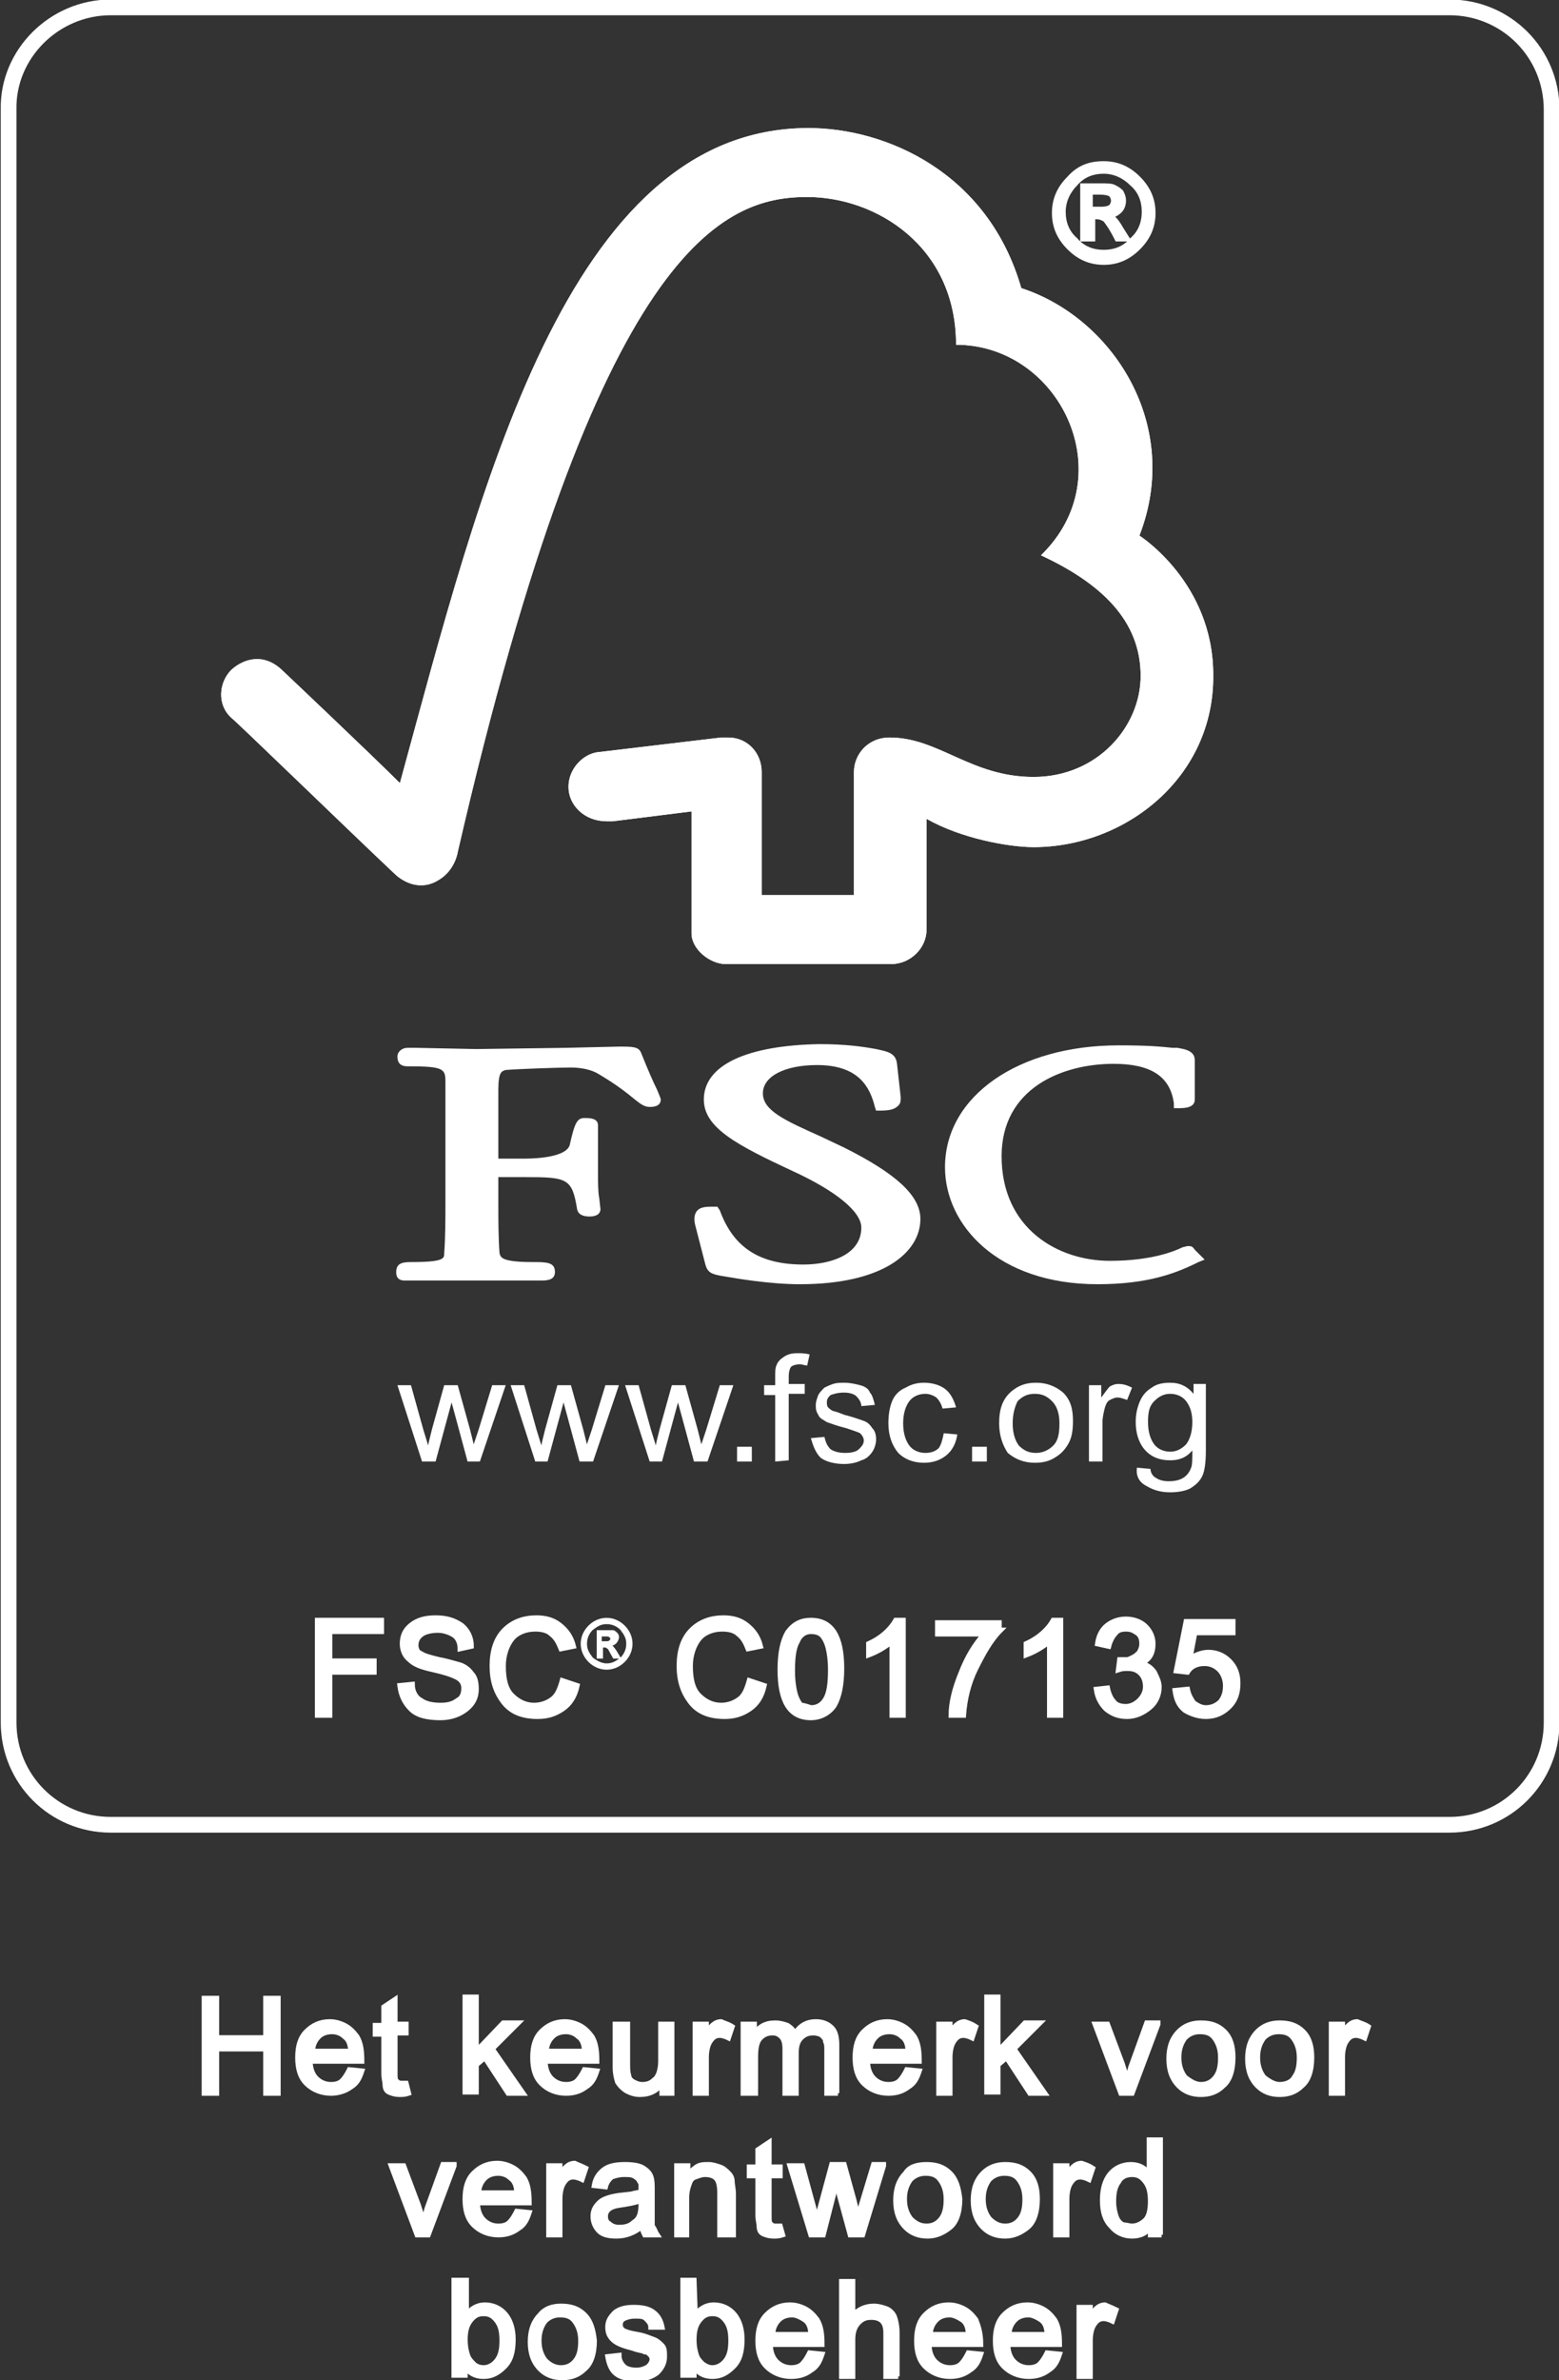 <?xml version="1.0" encoding="utf-8"?>
<!-- Generator: Adobe Illustrator 23.0.1, SVG Export Plug-In . SVG Version: 6.00 Build 0)  -->
<svg version="1.1" id="Laag_1" xmlns="http://www.w3.org/2000/svg" xmlns:xlink="http://www.w3.org/1999/xlink" x="0px" y="0px"
	 viewBox="0 0 126.7 193.3" style="enable-background:new 0 0 126.7 193.3;" xml:space="preserve">
<rect x="0" y="0" width="126.7" height="193.3" fill="#333333" stroke="none"/>
<style type="text/css">
	.st0{fill:none;stroke:#FFFFFF;stroke-width:1.278;}
	.st1{fill:#FFFFFF;}
	.st2{fill:none;stroke:#FFFFFF;stroke-width:0.42;}
	.st3{fill:none;stroke:#FFFFFF;stroke-width:0.21;}
</style>
<g>
	<path class="st0" d="M9,0.6h108.8c4.6,0,8.3,3.7,8.3,8.3v131c0,4.6-3.7,8.3-8.3,8.3H9c-4.6,0-8.3-3.7-8.3-8.3V8.9
		C0.6,4.4,4.4,0.6,9,0.6L9,0.6z M9,0.6"/>
	<path class="st1" d="M34.3,118.7l-2-6.2h1.1l1,3.6l0.4,1.3c0-0.1,0.1-0.5,0.3-1.3l1-3.6h1.1l1,3.6l0.3,1.2l0.4-1.2l1.1-3.6h1.1
		l-2.1,6.2H38l-1-3.7l-0.3-1.1l-1.3,4.8H34.3L34.3,118.7z M34.3,118.7"/>
	<path class="st1" d="M43.5,118.7l-2-6.2h1.1l1,3.6l0.4,1.3c0-0.1,0.1-0.5,0.3-1.3l1-3.6h1.1l1,3.6l0.3,1.2l0.4-1.2l1.1-3.6h1.1
		l-2.1,6.2h-1.1l-1-3.7l-0.3-1.1l-1.3,4.8H43.5L43.5,118.7z M43.5,118.7"/>
	<path class="st1" d="M52.8,118.7l-2-6.2h1.1l1,3.6l0.4,1.3c0-0.1,0.1-0.5,0.3-1.3l1-3.6h1.1l1,3.6l0.3,1.2l0.4-1.2l1.1-3.6h1.1
		l-2.1,6.2h-1.1l-1-3.7l-0.3-1.1l-1.3,4.8H52.8L52.8,118.7z M52.8,118.7"/>
	<path class="st1" d="M59.9,118.7v-1.2h1.2v1.2H59.9L59.9,118.7z M59.9,118.7"/>
	<path class="st1" d="M63,118.7v-5.4h-0.9v-0.8H63v-0.7c0-0.4,0-0.7,0.1-0.9c0.1-0.3,0.3-0.5,0.6-0.7c0.3-0.2,0.6-0.3,1.1-0.3
		c0.3,0,0.6,0,1,0.1l-0.2,0.9c-0.2,0-0.4-0.1-0.6-0.1c-0.3,0-0.6,0.1-0.7,0.2c-0.1,0.1-0.2,0.4-0.2,0.8v0.6h1.3v0.8h-1.3v5.4
		L63,118.7L63,118.7L63,118.7z M63,118.7"/>
	<path class="st1" d="M65.9,116.8l1.1-0.1c0.1,0.4,0.2,0.7,0.5,1c0.3,0.2,0.7,0.3,1.2,0.3c0.5,0,0.9-0.1,1.1-0.3
		c0.2-0.2,0.4-0.4,0.4-0.7c0-0.2-0.1-0.4-0.3-0.6c-0.2-0.1-0.5-0.2-1.1-0.4c-0.8-0.2-1.3-0.4-1.6-0.5c-0.3-0.2-0.6-0.3-0.7-0.6
		c-0.2-0.3-0.2-0.5-0.2-0.8c0-0.3,0.1-0.5,0.2-0.8c0.1-0.2,0.3-0.4,0.5-0.6c0.2-0.1,0.4-0.2,0.7-0.3c0.3-0.1,0.6-0.1,0.9-0.1
		c0.5,0,0.9,0.1,1.3,0.2c0.4,0.1,0.7,0.3,0.8,0.6c0.2,0.2,0.3,0.6,0.4,1l-1.1,0.1c0-0.3-0.2-0.6-0.4-0.8c-0.2-0.2-0.6-0.3-1-0.3
		c-0.5,0-0.8,0.1-1.1,0.2c-0.2,0.2-0.3,0.3-0.3,0.6c0,0.1,0,0.3,0.1,0.4c0.1,0.1,0.2,0.2,0.4,0.3c0.1,0,0.4,0.1,0.9,0.3
		c0.8,0.2,1.3,0.4,1.6,0.5c0.3,0.1,0.5,0.3,0.7,0.6c0.2,0.2,0.3,0.5,0.3,0.9c0,0.3-0.1,0.7-0.3,1c-0.2,0.3-0.5,0.6-0.9,0.7
		c-0.4,0.2-0.9,0.3-1.4,0.3c-0.8,0-1.5-0.2-1.9-0.5C66.3,118,66.1,117.5,65.9,116.8L65.9,116.8z M65.9,116.8"/>
	<path class="st1" d="M76.7,116.4l1.1,0.1c-0.1,0.7-0.4,1.3-0.9,1.7c-0.5,0.4-1.1,0.6-1.8,0.6c-0.9,0-1.6-0.3-2.1-0.8
		c-0.5-0.6-0.8-1.4-0.8-2.4c0-0.7,0.1-1.3,0.3-1.8c0.2-0.5,0.6-0.9,1.1-1.1c0.5-0.3,1-0.4,1.5-0.4c0.7,0,1.3,0.2,1.7,0.5
		c0.4,0.3,0.7,0.8,0.9,1.5l-1.1,0.1c-0.1-0.4-0.3-0.7-0.5-0.9c-0.3-0.2-0.6-0.3-0.9-0.3c-0.5,0-1,0.2-1.3,0.6
		c-0.3,0.4-0.5,1-0.5,1.8c0,0.8,0.2,1.4,0.5,1.8c0.3,0.4,0.8,0.6,1.3,0.6c0.4,0,0.8-0.1,1.1-0.4C76.5,117.3,76.6,116.9,76.7,116.4
		L76.7,116.4z M76.7,116.4"/>
	<path class="st1" d="M79,118.7v-1.2h1.2v1.2H79L79,118.7z M79,118.7"/>
	<path class="st1" d="M81.2,115.6c0-1.2,0.3-2,1-2.6c0.6-0.5,1.2-0.7,2-0.7c0.9,0,1.6,0.3,2.2,0.8c0.6,0.6,0.8,1.3,0.8,2.3
		c0,0.8-0.1,1.4-0.4,1.9c-0.3,0.5-0.6,0.8-1.1,1.1c-0.5,0.3-1,0.4-1.6,0.4c-0.9,0-1.6-0.3-2.2-0.8C81.5,117.4,81.2,116.6,81.2,115.6
		L81.2,115.6z M82.3,115.6c0,0.8,0.2,1.4,0.5,1.8c0.4,0.4,0.8,0.6,1.4,0.6c0.5,0,1-0.2,1.4-0.6c0.4-0.4,0.5-1,0.5-1.8
		c0-0.8-0.2-1.4-0.6-1.8c-0.4-0.4-0.8-0.6-1.4-0.6c-0.6,0-1,0.2-1.4,0.6C82.5,114.2,82.3,114.8,82.3,115.6L82.3,115.6z M82.3,115.6"
		/>
	<path class="st1" d="M88.5,118.7v-6.2h1v1c0.3-0.4,0.5-0.7,0.7-0.9c0.2-0.1,0.4-0.2,0.7-0.2c0.4,0,0.7,0.1,1.1,0.3l-0.4,1
		c-0.3-0.1-0.5-0.2-0.8-0.2c-0.2,0-0.4,0.1-0.6,0.2c-0.2,0.1-0.3,0.3-0.4,0.6c-0.1,0.4-0.2,0.8-0.2,1.2v3.2L88.5,118.7L88.5,118.7
		L88.5,118.7z M88.5,118.7"/>
	<path class="st1" d="M92.4,119.2l1.1,0.1c0,0.3,0.2,0.6,0.4,0.7c0.3,0.2,0.6,0.3,1.1,0.3c0.5,0,0.9-0.1,1.2-0.3
		c0.3-0.2,0.5-0.5,0.6-0.8c0.1-0.2,0.1-0.7,0.1-1.4c-0.5,0.6-1.1,0.8-1.8,0.8c-0.9,0-1.6-0.3-2.1-0.9c-0.5-0.6-0.7-1.4-0.7-2.2
		c0-0.6,0.1-1.1,0.3-1.6c0.2-0.5,0.5-0.9,1-1.2c0.4-0.3,0.9-0.4,1.5-0.4c0.8,0,1.4,0.3,1.9,0.9v-0.8h1v5.4c0,1-0.1,1.7-0.3,2.1
		c-0.2,0.4-0.5,0.7-1,1c-0.4,0.2-1,0.3-1.6,0.3c-0.8,0-1.4-0.2-1.9-0.5C92.6,120.4,92.3,119.9,92.4,119.2L92.4,119.2z M93.3,115.5
		c0,0.8,0.2,1.4,0.5,1.8c0.3,0.4,0.8,0.6,1.3,0.6c0.5,0,0.9-0.2,1.3-0.6c0.3-0.4,0.5-1,0.5-1.8c0-0.8-0.2-1.3-0.5-1.7
		c-0.3-0.4-0.8-0.6-1.3-0.6c-0.5,0-0.9,0.2-1.3,0.6C93.4,114.2,93.3,114.7,93.3,115.5L93.3,115.5z M93.3,115.5"/>
	<path class="st1" d="M65.7,10.4c-19.7,0-26.7,29.5-33.2,53.2c-2.3-2.3-9.6-9.2-9.6-9.2c-1.5-1.4-3.1-0.9-4.1,0c-1,1-1.2,2.8,0,3.9
		c0.1,0,9.8,9.4,13.2,12.6c0.9,0.9,2.3,1.4,3.6,0.6c1.4-0.8,1.6-2.3,1.6-2.3C48.6,19.7,58.9,16,65.6,16c5.6,0,12.1,4,12.1,12
		c8.4,0,13.6,10.6,6.9,17.1c5.6,2.6,8.1,5.8,8.1,9.8c0,4.1-3.5,8.2-8.7,8.2c-5.1,0-7.7-3.2-11.7-3.2c-1.8,0-2.9,1.4-2.9,2.8v10h-7.5
		v-10c0-1.6-1.2-2.8-2.7-2.8c0,0-0.6,0-0.6,0l-10.1,1.2c-1.2,0.2-2.3,1.4-2.3,2.8c0,1.5,1.3,2.8,3.1,2.8c0.2,0,0.5,0,0.5,0
		c0,0,6.4-0.8,6.4-0.8s0,9.8,0,9.9c0,1.3,1.5,2.5,2.8,2.5h13.4c1.6,0,2.9-1.3,2.9-2.8v-9c2.8,1.6,6.7,2.3,8.7,2.3
		c7.5,0,14.7-5.7,14.6-14c0-7.5-6-11.3-6-11.3c3.5-9-2.2-17.7-9.6-20.1C80.3,14,72,10.4,65.7,10.4L65.7,10.4z M65.7,10.4"/>
	<path class="st1" d="M65.7,10.4c-19.7,0-26.7,29.5-33.2,53.2c-2.3-2.3-9.6-9.2-9.6-9.2c-1.5-1.4-3.1-0.9-4.1,0c-1,1-1.2,2.8,0,3.9
		c0.1,0,9.8,9.4,13.2,12.6c0.9,0.9,2.3,1.4,3.6,0.6c1.4-0.8,1.6-2.3,1.6-2.3C48.6,19.7,58.9,16,65.6,16c5.6,0,12.1,4,12.1,12
		c8.4,0,13.6,10.6,6.9,17.1c5.6,2.6,8.1,5.8,8.1,9.8c0,4.1-3.5,8.2-8.7,8.2c-5.1,0-7.7-3.2-11.7-3.2c-1.8,0-2.9,1.4-2.9,2.8v10h-7.5
		v-10c0-1.6-1.2-2.8-2.7-2.8c0,0-0.6,0-0.6,0l-10.1,1.2c-1.2,0.2-2.3,1.4-2.3,2.8c0,1.5,1.3,2.8,3.1,2.8c0.2,0,0.5,0,0.5,0
		c0,0,6.4-0.8,6.4-0.8s0,9.8,0,9.9c0,1.3,1.5,2.5,2.8,2.5h13.4c1.6,0,2.9-1.3,2.9-2.8v-9c2.8,1.6,6.7,2.3,8.7,2.3
		c7.5,0,14.7-5.7,14.6-14c0-7.5-6-11.3-6-11.3c3.5-9-2.2-17.7-9.6-20.1C80.3,14,72,10.4,65.7,10.4L65.7,10.4z M65.7,10.4"/>
	<path class="st1" d="M57.2,89.3c0,2.3,2.7,3.7,7.2,5.8c3.5,1.6,5.6,3.3,5.6,4.6c0,2.2-2.5,3-4.7,3c-3.6,0-5.7-1.4-6.8-4.4L58.3,98
		H58c-0.6,0-1.1,0-1.4,0.4c-0.2,0.3-0.2,0.7-0.1,1.1c0,0,0.8,3.1,0.8,3.1c0.2,0.8,0.5,0.9,1.8,1.1c0.6,0.1,3.4,0.6,5.9,0.6
		c6.8,0,9.8-2.6,9.8-5.3c0-1.9-2-3.7-6.2-5.8l-1.9-0.9c-2.9-1.3-4.7-2.1-4.7-3.5c0-1.4,1.8-2.3,4.4-2.3c3.4,0,4.3,1.8,4.7,3.4
		l0.1,0.3h0.3c0.8,0,1.2-0.1,1.5-0.4c0.2-0.2,0.2-0.4,0.2-0.7l-0.3-2.7c-0.1-0.9-0.8-1-1.7-1.2c-1.1-0.2-2.5-0.4-4.6-0.4
		C60.7,84.9,57.2,86.5,57.2,89.3L57.2,89.3z M57.2,89.3"/>
	<path class="st1" d="M76.8,94.8c0,4.7,4.3,9.5,12.4,9.5c4.1,0,6.4-0.9,8.2-1.8l0.5-0.2l-0.8-0.8l0,0c-0.2-0.3-0.3-0.3-0.6-0.3
		l-0.4,0.1c-0.6,0.3-2.5,1.1-5.9,1.1c-4.2,0-8.8-2.6-8.8-8.5c0-5.5,4.9-7.5,9.1-7.5c3,0,4.6,1,4.9,3.2l0,0.4h0.4
		c0.4,0,1.3,0,1.3-0.7v-3.2c0-0.8-0.9-0.9-1.4-1l-0.4,0c-1-0.1-1.9-0.2-4.4-0.2C82.8,84.9,76.8,89,76.8,94.8L76.8,94.8z M76.8,94.8"
		/>
	<path class="st1" d="M46,85.1l-7.3,0.1l-4.9-0.1l-0.7,0c-0.4,0-0.8,0.3-0.8,0.7c0,0.2,0,0.8,0.8,0.8c3,0,3.1,0.2,3.1,1.3l0,0.7
		l0,2.9v6.3c0,1,0,2.7-0.1,4c0,0.4,0,0.7-2.7,0.7c-0.7,0-1.2,0.1-1.2,0.8c0,0.2,0,0.7,0.7,0.7l0.2,0c0.3,0,1.1,0,5.2,0
		c4.4,0,5.2,0,5.5,0l0.2,0c0.6,0,1.1-0.1,1.1-0.7c0-0.8-0.7-0.8-1.8-0.8c-2.6,0-2.6-0.4-2.7-0.7c-0.1-1.2-0.1-2.9-0.1-4
		c0,0,0-1.7,0-2.2c0.6,0,2.2,0,2.2,0c3.4,0,3.8,0.1,4.2,2.6c0.1,0.5,0.6,0.6,1,0.6c0.8,0,0.9-0.4,0.9-0.6l-0.1-0.9
		c-0.1-0.5-0.1-1.2-0.1-2.1v-3.8c0-0.6-0.7-0.6-1.1-0.6c-0.6,0-0.8,0.4-1.2,2.2c-0.2,0.7-1.6,1.1-3.8,1.1c0,0-1.4,0-2,0
		c0-0.7,0-5.6,0-5.6c0-1.5,0.3-1.5,0.6-1.6c1.3-0.1,4.4-0.2,5.3-0.2c0.9,0,1.7,0.2,2.2,0.5c1.7,1,2.5,1.7,3,2.1
		c0.5,0.4,0.8,0.6,1.2,0.6c0.2,0,0.9,0,0.9-0.6c0-0.1-0.1-0.3-0.3-0.8c-0.3-0.6-0.7-1.5-1.3-3c-0.2-0.5-0.7-0.5-1.8-0.5L46,85.1
		L46,85.1z M46,85.1"/>
	<path class="st1" d="M89.7,13.3c1.1,0,2,0.4,2.8,1.2c0.8,0.8,1.2,1.7,1.2,2.8c0,1.1-0.4,2-1.2,2.8c-0.8,0.8-1.7,1.2-2.8,1.2
		c-1.1,0-2-0.4-2.8-1.2c-0.8-0.8-1.2-1.7-1.2-2.8c0-1.1,0.4-2,1.2-2.8C87.7,13.6,88.6,13.3,89.7,13.3L89.7,13.3z M89.7,20.5
		c0.9,0,1.7-0.3,2.3-1c0.7-0.6,1-1.4,1-2.3c0-0.9-0.3-1.7-1-2.3c-0.6-0.6-1.4-1-2.3-1c-0.9,0-1.7,0.3-2.3,1c-0.6,0.6-1,1.4-1,2.3
		c0,0.9,0.3,1.7,1,2.3C88,20.2,88.8,20.5,89.7,20.5L89.7,20.5z M91.6,19.4h-0.8c-0.5-1-0.9-1.5-1-1.6c-0.2-0.1-0.4-0.2-0.6-0.2h-0.4
		v1.8H88v-4.3h1.5c0.4,0,0.8,0,1,0.1c0.2,0.1,0.4,0.2,0.6,0.4c0.1,0.2,0.2,0.4,0.2,0.7c0,0.3-0.1,0.6-0.3,0.8
		c-0.2,0.2-0.5,0.4-0.9,0.4v0c0.3,0.1,0.6,0.4,1,1.1L91.6,19.4L91.6,19.4z M88.7,17h0.8c0.4,0,0.7-0.1,0.8-0.2
		c0.1-0.1,0.2-0.3,0.2-0.5c0-0.2-0.1-0.4-0.2-0.5c-0.1-0.1-0.4-0.2-0.9-0.2h-0.8V17L88.7,17z M88.7,17"/>
	<path class="st2" d="M89.7,13.3c1.1,0,2,0.4,2.8,1.2c0.8,0.8,1.2,1.7,1.2,2.8c0,1.1-0.4,2-1.2,2.8c-0.8,0.8-1.7,1.2-2.8,1.2
		c-1.1,0-2-0.4-2.8-1.2c-0.8-0.8-1.2-1.7-1.2-2.8c0-1.1,0.4-2,1.2-2.8C87.7,13.6,88.6,13.3,89.7,13.3L89.7,13.3z M89.7,20.5
		c0.9,0,1.7-0.3,2.3-1c0.7-0.6,1-1.4,1-2.3c0-0.9-0.3-1.7-1-2.3c-0.6-0.6-1.4-1-2.3-1c-0.9,0-1.7,0.3-2.3,1c-0.6,0.6-1,1.4-1,2.3
		c0,0.9,0.3,1.7,1,2.3C88,20.2,88.8,20.5,89.7,20.5L89.7,20.5z M91.6,19.4h-0.8c-0.5-1-0.9-1.5-1-1.6c-0.2-0.1-0.4-0.2-0.6-0.2h-0.4
		v1.8H88v-4.3h1.5c0.4,0,0.8,0,1,0.1c0.2,0.1,0.4,0.2,0.6,0.4c0.1,0.2,0.2,0.4,0.2,0.7c0,0.3-0.1,0.6-0.3,0.8
		c-0.2,0.2-0.5,0.4-0.9,0.4v0c0.3,0.1,0.6,0.4,1,1.1L91.6,19.4L91.6,19.4z M88.7,17h0.8c0.4,0,0.7-0.1,0.8-0.2
		c0.1-0.1,0.2-0.3,0.2-0.5c0-0.2-0.1-0.4-0.2-0.5c-0.1-0.1-0.4-0.2-0.9-0.2h-0.8V17L88.7,17z M88.7,17"/>
	<path class="st1" d="M31,132.5h-4.2v2.4h3.6v0.9h-3.6v3.5h-1v-7.7H31V132.5L31,132.5z M31,132.5"/>
	<path class="st2" d="M31,132.5h-4.2v2.4h3.6v0.9h-3.6v3.5h-1v-7.7H31V132.5L31,132.5z M31,132.5"/>
	<path class="st1" d="M37.4,133.9c0-0.5-0.2-0.9-0.5-1.1c-0.3-0.2-0.8-0.4-1.3-0.4c-0.5,0-1,0.1-1.3,0.3c-0.3,0.2-0.5,0.5-0.5,0.9
		c0,0.3,0.1,0.6,0.4,0.7c0.3,0.2,0.7,0.3,1.5,0.5c0.6,0.1,1.2,0.3,1.6,0.4c0.4,0.1,0.8,0.4,1,0.7c0.3,0.3,0.4,0.7,0.4,1.3
		c0,0.7-0.3,1.2-0.8,1.6c-0.5,0.4-1.2,0.7-2.1,0.7c-1.1,0-1.9-0.2-2.4-0.7c-0.5-0.5-0.8-1.1-0.9-1.9l1-0.1c0,0.6,0.3,1.1,0.7,1.3
		c0.4,0.3,1,0.4,1.6,0.4c0.6,0,1-0.1,1.4-0.4c0.4-0.2,0.5-0.6,0.5-1c0-0.4-0.2-0.7-0.6-0.9c-0.4-0.2-1-0.4-1.9-0.6
		c-0.9-0.2-1.5-0.4-1.9-0.8c-0.4-0.3-0.6-0.8-0.6-1.3c0-0.6,0.2-1.1,0.7-1.5c0.5-0.4,1.1-0.6,2-0.6c0.9,0,1.5,0.2,2.1,0.6
		c0.5,0.4,0.8,1,0.8,1.7L37.4,133.9L37.4,133.9z M37.4,133.9"/>
	<path class="st2" d="M37.4,133.9c0-0.5-0.2-0.9-0.5-1.1c-0.3-0.2-0.8-0.4-1.3-0.4c-0.5,0-1,0.1-1.3,0.3c-0.3,0.2-0.5,0.5-0.5,0.9
		c0,0.3,0.1,0.6,0.4,0.7c0.3,0.2,0.7,0.3,1.5,0.5c0.6,0.1,1.2,0.3,1.6,0.4c0.4,0.1,0.8,0.4,1,0.7c0.3,0.3,0.4,0.7,0.4,1.3
		c0,0.7-0.3,1.2-0.8,1.6c-0.5,0.4-1.2,0.7-2.1,0.7c-1.1,0-1.9-0.2-2.4-0.7c-0.5-0.5-0.8-1.1-0.9-1.9l1-0.1c0,0.6,0.3,1.1,0.7,1.3
		c0.4,0.3,1,0.4,1.6,0.4c0.6,0,1-0.1,1.4-0.4c0.4-0.2,0.5-0.6,0.5-1c0-0.4-0.2-0.7-0.6-0.9c-0.4-0.2-1-0.4-1.9-0.6
		c-0.9-0.2-1.5-0.4-1.9-0.8c-0.4-0.3-0.6-0.8-0.6-1.3c0-0.6,0.2-1.1,0.7-1.5c0.5-0.4,1.1-0.6,2-0.6c0.9,0,1.5,0.2,2.1,0.6
		c0.5,0.4,0.8,1,0.8,1.7L37.4,133.9L37.4,133.9z M37.4,133.9"/>
	<path class="st1" d="M46.9,136.9c-0.2,0.9-0.6,1.5-1.2,1.9c-0.6,0.4-1.2,0.6-2,0.6c-1.3,0-2.2-0.4-2.8-1.2
		c-0.6-0.8-0.9-1.7-0.9-2.9c0-1.2,0.3-2.2,1-2.9c0.7-0.7,1.6-1,2.6-1c0.8,0,1.4,0.2,1.9,0.6c0.5,0.4,0.9,0.9,1.1,1.7l-1,0.2
		c-0.2-0.5-0.4-0.9-0.8-1.2c-0.3-0.3-0.8-0.4-1.3-0.4c-0.8,0-1.5,0.3-1.9,0.8c-0.4,0.5-0.7,1.3-0.7,2.2c0,1.1,0.2,1.9,0.7,2.4
		c0.5,0.5,1.1,0.8,1.8,0.8c0.6,0,1.1-0.2,1.5-0.5c0.4-0.3,0.6-0.8,0.8-1.5L46.9,136.9L46.9,136.9z M46.9,136.9"/>
	<path class="st2" d="M46.9,136.9c-0.2,0.9-0.6,1.5-1.2,1.9c-0.6,0.4-1.2,0.6-2,0.6c-1.3,0-2.2-0.4-2.8-1.2
		c-0.6-0.8-0.9-1.7-0.9-2.9c0-1.2,0.3-2.2,1-2.9c0.7-0.7,1.6-1,2.6-1c0.8,0,1.4,0.2,1.9,0.6c0.5,0.4,0.9,0.9,1.1,1.7l-1,0.2
		c-0.2-0.5-0.4-0.9-0.8-1.2c-0.3-0.3-0.8-0.4-1.3-0.4c-0.8,0-1.5,0.3-1.9,0.8c-0.4,0.5-0.7,1.3-0.7,2.2c0,1.1,0.2,1.9,0.7,2.4
		c0.5,0.5,1.1,0.8,1.8,0.8c0.6,0,1.1-0.2,1.5-0.5c0.4-0.3,0.6-0.8,0.8-1.5L46.9,136.9L46.9,136.9z M46.9,136.9"/>
	<path class="st1" d="M49.3,131.5c0.5,0,1,0.2,1.4,0.6c0.4,0.4,0.6,0.9,0.6,1.4c0,0.5-0.2,1-0.6,1.4c-0.4,0.4-0.9,0.6-1.4,0.6
		c-0.5,0-1-0.2-1.4-0.6c-0.4-0.4-0.6-0.9-0.6-1.4c0-0.5,0.2-1,0.6-1.4C48.3,131.7,48.8,131.5,49.3,131.5L49.3,131.5z M49.3,135.2
		c0.5,0,0.8-0.2,1.2-0.5c0.3-0.3,0.5-0.7,0.5-1.2c0-0.5-0.2-0.8-0.5-1.2c-0.3-0.3-0.7-0.5-1.2-0.5c-0.5,0-0.8,0.2-1.2,0.5
		c-0.3,0.3-0.5,0.7-0.5,1.2c0,0.5,0.2,0.8,0.5,1.2C48.5,135,48.9,135.2,49.3,135.2L49.3,135.2z M50.3,134.6h-0.4
		c-0.3-0.5-0.4-0.8-0.5-0.8c-0.1-0.1-0.2-0.1-0.3-0.1h-0.2v0.9h-0.3v-2.1h0.7c0.2,0,0.4,0,0.5,0c0.1,0,0.2,0.1,0.3,0.2
		c0.1,0.1,0.1,0.2,0.1,0.3c0,0.1-0.1,0.3-0.2,0.4c-0.1,0.1-0.3,0.2-0.5,0.2v0c0.1,0,0.3,0.2,0.5,0.5L50.3,134.6L50.3,134.6z
		 M48.8,133.4h0.4c0.2,0,0.3,0,0.4-0.1c0.1-0.1,0.1-0.1,0.1-0.2c0-0.1,0-0.2-0.1-0.2c-0.1-0.1-0.2-0.1-0.4-0.1h-0.4V133.4
		L48.8,133.4z M48.8,133.4"/>
	<path class="st3" d="M49.3,131.5c0.5,0,1,0.2,1.4,0.6c0.4,0.4,0.6,0.9,0.6,1.4c0,0.5-0.2,1-0.6,1.4c-0.4,0.4-0.9,0.6-1.4,0.6
		c-0.5,0-1-0.2-1.4-0.6c-0.4-0.4-0.6-0.9-0.6-1.4c0-0.5,0.2-1,0.6-1.4C48.3,131.7,48.8,131.5,49.3,131.5L49.3,131.5z M49.3,135.2
		c0.5,0,0.8-0.2,1.2-0.5c0.3-0.3,0.5-0.7,0.5-1.2c0-0.5-0.2-0.8-0.5-1.2c-0.3-0.3-0.7-0.5-1.2-0.5c-0.5,0-0.8,0.2-1.2,0.5
		c-0.3,0.3-0.5,0.7-0.5,1.2c0,0.5,0.2,0.8,0.5,1.2C48.5,135,48.9,135.2,49.3,135.2L49.3,135.2z M50.3,134.6h-0.4
		c-0.3-0.5-0.4-0.8-0.5-0.8c-0.1-0.1-0.2-0.1-0.3-0.1h-0.2v0.9h-0.3v-2.1h0.7c0.2,0,0.4,0,0.5,0c0.1,0,0.2,0.1,0.3,0.2
		c0.1,0.1,0.1,0.2,0.1,0.3c0,0.1-0.1,0.3-0.2,0.4c-0.1,0.1-0.3,0.2-0.5,0.2v0c0.1,0,0.3,0.2,0.5,0.5L50.3,134.6L50.3,134.6z
		 M48.8,133.4h0.4c0.2,0,0.3,0,0.4-0.1c0.1-0.1,0.1-0.1,0.1-0.2c0-0.1,0-0.2-0.1-0.2c-0.1-0.1-0.2-0.1-0.4-0.1h-0.4V133.4
		L48.8,133.4z M48.8,133.4"/>
	<path class="st1" d="M62.1,136.9c-0.2,0.9-0.6,1.5-1.2,1.9c-0.6,0.4-1.2,0.6-2,0.6c-1.3,0-2.2-0.4-2.8-1.2
		c-0.6-0.8-0.9-1.7-0.9-2.9c0-1.2,0.3-2.2,1-2.9c0.7-0.7,1.6-1,2.6-1c0.8,0,1.4,0.2,1.9,0.6c0.5,0.4,0.9,0.9,1.1,1.7l-1,0.2
		c-0.2-0.5-0.4-0.9-0.8-1.2c-0.3-0.3-0.8-0.4-1.3-0.4c-0.8,0-1.5,0.3-1.9,0.8c-0.4,0.5-0.7,1.3-0.7,2.2c0,1.1,0.2,1.9,0.7,2.4
		c0.5,0.5,1.1,0.8,1.8,0.8c0.6,0,1.1-0.2,1.5-0.5c0.4-0.3,0.6-0.8,0.8-1.5L62.1,136.9L62.1,136.9z M62.1,136.9"/>
	<path class="st2" d="M62.1,136.9c-0.2,0.9-0.6,1.5-1.2,1.9c-0.6,0.4-1.2,0.6-2,0.6c-1.3,0-2.2-0.4-2.8-1.2
		c-0.6-0.8-0.9-1.7-0.9-2.9c0-1.2,0.3-2.2,1-2.9c0.7-0.7,1.6-1,2.6-1c0.8,0,1.4,0.2,1.9,0.6c0.5,0.4,0.9,0.9,1.1,1.7l-1,0.2
		c-0.2-0.5-0.4-0.9-0.8-1.2c-0.3-0.3-0.8-0.4-1.3-0.4c-0.8,0-1.5,0.3-1.9,0.8c-0.4,0.5-0.7,1.3-0.7,2.2c0,1.1,0.2,1.9,0.7,2.4
		c0.5,0.5,1.1,0.8,1.8,0.8c0.6,0,1.1-0.2,1.5-0.5c0.4-0.3,0.6-0.8,0.8-1.5L62.1,136.9L62.1,136.9z M62.1,136.9"/>
	<path class="st1" d="M65.9,131.6c1.7,0,2.5,1.3,2.5,3.9c0,1.3-0.2,2.3-0.6,3c-0.4,0.6-1.1,1-1.9,1c-1.7,0-2.5-1.3-2.5-3.9
		c0-1.3,0.2-2.3,0.6-3C64.5,131.9,65.1,131.6,65.9,131.6L65.9,131.6z M65.9,138.7c0.5,0,0.9-0.2,1.2-0.7c0.3-0.5,0.4-1.3,0.4-2.4
		c0-0.8-0.1-1.4-0.2-1.8c-0.1-0.4-0.3-0.8-0.5-1c-0.2-0.2-0.5-0.3-0.9-0.3c-0.5,0-0.9,0.3-1.1,0.8c-0.3,0.5-0.4,1.3-0.4,2.4
		c0,0.8,0.1,1.4,0.2,1.8c0.1,0.4,0.3,0.8,0.5,1C65.3,138.5,65.6,138.6,65.9,138.7L65.9,138.7z M65.9,138.7"/>
	<path class="st2" d="M65.9,131.6c1.7,0,2.5,1.3,2.5,3.9c0,1.3-0.2,2.3-0.6,3c-0.4,0.6-1.1,1-1.9,1c-1.7,0-2.5-1.3-2.5-3.9
		c0-1.3,0.2-2.3,0.6-3C64.5,131.9,65.1,131.6,65.9,131.6L65.9,131.6z M65.9,138.7c0.5,0,0.9-0.2,1.2-0.7c0.3-0.5,0.4-1.3,0.4-2.4
		c0-0.8-0.1-1.4-0.2-1.8c-0.1-0.4-0.3-0.8-0.5-1c-0.2-0.2-0.5-0.3-0.9-0.3c-0.5,0-0.9,0.3-1.1,0.8c-0.3,0.5-0.4,1.3-0.4,2.4
		c0,0.8,0.1,1.4,0.2,1.8c0.1,0.4,0.3,0.8,0.5,1C65.3,138.5,65.6,138.6,65.9,138.7L65.9,138.7z M65.9,138.7"/>
	<path class="st1" d="M73.4,139.3h-0.9v-6c-0.5,0.4-1.1,0.8-1.9,1.1v-0.9c1.1-0.5,1.8-1.2,2.2-1.9h0.6V139.3L73.4,139.3z
		 M73.4,139.3"/>
	<path class="st2" d="M73.4,139.3h-0.9v-6c-0.5,0.4-1.1,0.8-1.9,1.1v-0.9c1.1-0.5,1.8-1.2,2.2-1.9h0.6V139.3L73.4,139.3z
		 M73.4,139.3"/>
	<path class="st1" d="M81.3,132.4c-0.8,0.8-1.4,1.9-2,3.1c-0.6,1.2-0.9,2.5-1,3.8h-1c0-1,0.3-2.2,0.8-3.4c0.5-1.3,1.1-2.3,1.9-3.2
		h-3.8v-0.9h5V132.4L81.3,132.4z M81.3,132.4"/>
	<path class="st2" d="M81.3,132.4c-0.8,0.8-1.4,1.9-2,3.1c-0.6,1.2-0.9,2.5-1,3.8h-1c0-1,0.3-2.2,0.8-3.4c0.5-1.3,1.1-2.3,1.9-3.2
		h-3.8v-0.9h5V132.4L81.3,132.4z M81.3,132.4"/>
	<path class="st1" d="M86.2,139.3h-0.9v-6c-0.5,0.4-1.1,0.8-1.9,1.1v-0.9c1.1-0.5,1.8-1.2,2.2-1.9h0.6V139.3L86.2,139.3z
		 M86.2,139.3"/>
	<path class="st2" d="M86.2,139.3h-0.9v-6c-0.5,0.4-1.1,0.8-1.9,1.1v-0.9c1.1-0.5,1.8-1.2,2.2-1.9h0.6V139.3L86.2,139.3z
		 M86.2,139.3"/>
	<path class="st1" d="M92.7,135.1c0.5,0.1,0.8,0.3,1.1,0.7c0.2,0.4,0.4,0.8,0.4,1.2c0,0.7-0.3,1.3-0.8,1.7c-0.5,0.4-1.1,0.7-1.8,0.7
		c-0.7,0-1.2-0.2-1.7-0.6c-0.4-0.4-0.7-0.9-0.8-1.6l0.9-0.1c0.1,0.5,0.3,0.9,0.5,1.1c0.2,0.3,0.6,0.4,1,0.4c0.4,0,0.8-0.2,1.1-0.5
		c0.3-0.3,0.5-0.7,0.5-1.1c0-0.4-0.1-0.8-0.4-1.1c-0.3-0.3-0.6-0.4-1.1-0.4c-0.2,0-0.4,0-0.7,0.1l0.1-0.8c0.3,0,0.5,0,0.6,0
		c0.1,0,0.3-0.1,0.5-0.2c0.2-0.1,0.3-0.2,0.5-0.4c0.1-0.2,0.2-0.4,0.2-0.7c0-0.4-0.1-0.7-0.4-0.9c-0.3-0.2-0.5-0.3-0.9-0.3
		c-0.4,0-0.7,0.1-0.9,0.4c-0.2,0.2-0.4,0.6-0.5,1l-0.9-0.2c0.1-0.7,0.4-1.2,0.8-1.5c0.4-0.3,0.9-0.5,1.5-0.5c0.6,0,1.2,0.2,1.6,0.6
		c0.4,0.4,0.6,0.9,0.6,1.4C93.7,134.3,93.4,134.8,92.7,135.1L92.7,135.1L92.7,135.1z M92.7,135.1"/>
	<path class="st2" d="M92.7,135.1c0.5,0.1,0.8,0.3,1.1,0.7c0.2,0.4,0.4,0.8,0.4,1.2c0,0.7-0.3,1.3-0.8,1.7c-0.5,0.4-1.1,0.7-1.8,0.7
		c-0.7,0-1.2-0.2-1.7-0.6c-0.4-0.4-0.7-0.9-0.8-1.6l0.9-0.1c0.1,0.5,0.3,0.9,0.5,1.1c0.2,0.3,0.6,0.4,1,0.4c0.4,0,0.8-0.2,1.1-0.5
		c0.3-0.3,0.5-0.7,0.5-1.1c0-0.4-0.1-0.8-0.4-1.1c-0.3-0.3-0.6-0.4-1.1-0.4c-0.2,0-0.4,0-0.7,0.1l0.1-0.8c0.3,0,0.5,0,0.6,0
		c0.1,0,0.3-0.1,0.5-0.2c0.2-0.1,0.3-0.2,0.5-0.4c0.1-0.2,0.2-0.4,0.2-0.7c0-0.4-0.1-0.7-0.4-0.9c-0.3-0.2-0.5-0.3-0.9-0.3
		c-0.4,0-0.7,0.1-0.9,0.4c-0.2,0.2-0.4,0.6-0.5,1l-0.9-0.2c0.1-0.7,0.4-1.2,0.8-1.5c0.4-0.3,0.9-0.5,1.5-0.5c0.6,0,1.2,0.2,1.6,0.6
		c0.4,0.4,0.6,0.9,0.6,1.4C93.7,134.3,93.4,134.8,92.7,135.1L92.7,135.1L92.7,135.1z M92.7,135.1"/>
	<path class="st1" d="M96.7,134.7c0.5-0.3,1-0.5,1.5-0.5c0.6,0,1.2,0.2,1.7,0.7c0.5,0.5,0.7,1.1,0.7,1.8c0,0.8-0.2,1.4-0.7,1.9
		c-0.5,0.5-1.1,0.8-1.9,0.8c-0.6,0-1.2-0.2-1.7-0.5c-0.5-0.4-0.7-0.9-0.8-1.6l1-0.1c0.1,0.5,0.3,0.8,0.5,1.1c0.3,0.2,0.6,0.4,1,0.4
		c0.5,0,0.9-0.2,1.2-0.5c0.3-0.4,0.4-0.8,0.4-1.3c0-0.5-0.2-1-0.5-1.3c-0.3-0.3-0.7-0.5-1.2-0.5c-0.6,0-1.1,0.2-1.4,0.7l-0.9-0.1
		l0.8-4h3.8v0.9h-3.1L96.7,134.7L96.7,134.7z M96.7,134.7"/>
	<path class="st2" d="M96.7,134.7c0.5-0.3,1-0.5,1.5-0.5c0.6,0,1.2,0.2,1.7,0.7c0.5,0.5,0.7,1.1,0.7,1.8c0,0.8-0.2,1.4-0.7,1.9
		c-0.5,0.5-1.1,0.8-1.9,0.8c-0.6,0-1.2-0.2-1.7-0.5c-0.5-0.4-0.7-0.9-0.8-1.6l1-0.1c0.1,0.5,0.3,0.8,0.5,1.1c0.3,0.2,0.6,0.4,1,0.4
		c0.5,0,0.9-0.2,1.2-0.5c0.3-0.4,0.4-0.8,0.4-1.3c0-0.5-0.2-1-0.5-1.3c-0.3-0.3-0.7-0.5-1.2-0.5c-0.6,0-1.1,0.2-1.4,0.7l-0.9-0.1
		l0.8-4h3.8v0.9h-3.1L96.7,134.7L96.7,134.7z M96.7,134.7"/>
	<path class="st1" d="M22.6,170h-1v-3.6h-4v3.6h-1v-7.7h1v3.2h4v-3.2h1V170L22.6,170z M22.6,170"/>
	<path class="st2" d="M22.6,170h-1v-3.6h-4v3.6h-1v-7.7h1v3.2h4v-3.2h1V170L22.6,170z M22.6,170"/>
	<path class="st1" d="M29.4,167.4h-4.2c0,0.6,0.2,1.1,0.5,1.4c0.3,0.3,0.7,0.5,1.2,0.5c0.4,0,0.7-0.1,0.9-0.3
		c0.2-0.2,0.4-0.5,0.6-0.9l1,0.1c-0.2,0.6-0.4,1-0.9,1.3c-0.4,0.3-1,0.5-1.6,0.5c-0.8,0-1.5-0.3-2-0.8c-0.5-0.5-0.7-1.2-0.7-2.1
		c0-0.9,0.2-1.6,0.7-2.1c0.5-0.5,1.1-0.8,1.9-0.8c0.4,0,0.8,0.1,1.2,0.3c0.4,0.2,0.7,0.5,1,0.9C29.3,165.9,29.4,166.5,29.4,167.4
		L29.4,167.4z M28.5,166.6c0-0.6-0.2-1-0.5-1.2c-0.3-0.3-0.7-0.4-1-0.4c-0.4,0-0.8,0.1-1.1,0.4c-0.3,0.3-0.5,0.7-0.5,1.2H28.5
		L28.5,166.6z M28.5,166.6"/>
	<path class="st2" d="M29.4,167.4h-4.2c0,0.6,0.2,1.1,0.5,1.4c0.3,0.3,0.7,0.5,1.2,0.5c0.4,0,0.7-0.1,0.9-0.3
		c0.2-0.2,0.4-0.5,0.6-0.9l1,0.1c-0.2,0.6-0.4,1-0.9,1.3c-0.4,0.3-1,0.5-1.6,0.5c-0.8,0-1.5-0.3-2-0.8c-0.5-0.5-0.7-1.2-0.7-2.1
		c0-0.9,0.2-1.6,0.7-2.1c0.5-0.5,1.1-0.8,1.9-0.8c0.4,0,0.8,0.1,1.2,0.3c0.4,0.2,0.7,0.5,1,0.9C29.3,165.9,29.4,166.5,29.4,167.4
		L29.4,167.4z M28.5,166.6c0-0.6-0.2-1-0.5-1.2c-0.3-0.3-0.7-0.4-1-0.4c-0.4,0-0.8,0.1-1.1,0.4c-0.3,0.3-0.5,0.7-0.5,1.2H28.5
		L28.5,166.6z M28.5,166.6"/>
	<path class="st1" d="M33.2,170c-0.3,0.1-0.5,0.1-0.7,0.1c-0.4,0-0.7-0.1-0.9-0.2c-0.2-0.1-0.3-0.3-0.3-0.6c0-0.2-0.1-0.5-0.1-0.9
		v-3.2h-0.7v-0.7h0.7V163l0.9-0.6v2h0.9v0.7h-0.9v3.3c0,0.3,0,0.5,0.1,0.6c0.1,0.1,0.2,0.2,0.4,0.2c0.1,0,0.3,0,0.4,0L33.2,170
		L33.2,170z M33.2,170"/>
	<path class="st2" d="M33.2,170c-0.3,0.1-0.5,0.1-0.7,0.1c-0.4,0-0.7-0.1-0.9-0.2c-0.2-0.1-0.3-0.3-0.3-0.6c0-0.2-0.1-0.5-0.1-0.9
		v-3.2h-0.7v-0.7h0.7V163l0.9-0.6v2h0.9v0.7h-0.9v3.3c0,0.3,0,0.5,0.1,0.6c0.1,0.1,0.2,0.2,0.4,0.2c0.1,0,0.3,0,0.4,0L33.2,170
		L33.2,170z M33.2,170"/>
	<path class="st1" d="M42.5,170h-1.2l-1.9-2.9l-0.7,0.6v2.2h-0.9v-7.7h0.9v4.4l2.2-2.3h1.2l-2.1,2.1L42.5,170L42.5,170z M42.5,170"
		/>
	<path class="st2" d="M42.5,170h-1.2l-1.9-2.9l-0.7,0.6v2.2h-0.9v-7.7h0.9v4.4l2.2-2.3h1.2l-2.1,2.1L42.5,170L42.5,170z M42.5,170"
		/>
	<path class="st1" d="M48.5,167.4h-4.2c0,0.6,0.2,1.1,0.5,1.4c0.3,0.3,0.7,0.5,1.2,0.5c0.4,0,0.7-0.1,0.9-0.3
		c0.2-0.2,0.4-0.5,0.6-0.9l1,0.1c-0.2,0.6-0.4,1-0.9,1.3c-0.4,0.3-0.9,0.5-1.6,0.5c-0.8,0-1.5-0.3-2-0.8c-0.5-0.5-0.7-1.2-0.7-2.1
		c0-0.9,0.2-1.6,0.7-2.1c0.5-0.5,1.1-0.8,1.9-0.8c0.4,0,0.8,0.1,1.2,0.3c0.4,0.2,0.7,0.5,1,0.9C48.4,165.9,48.5,166.5,48.5,167.4
		L48.5,167.4z M47.5,166.6c0-0.6-0.2-1-0.5-1.2c-0.3-0.3-0.7-0.4-1-0.4c-0.4,0-0.8,0.1-1.1,0.4c-0.3,0.3-0.5,0.7-0.5,1.2H47.5
		L47.5,166.6z M47.5,166.6"/>
	<path class="st2" d="M48.5,167.4h-4.2c0,0.6,0.2,1.1,0.5,1.4c0.3,0.3,0.7,0.5,1.2,0.5c0.4,0,0.7-0.1,0.9-0.3
		c0.2-0.2,0.4-0.5,0.6-0.9l1,0.1c-0.2,0.6-0.4,1-0.9,1.3c-0.4,0.3-0.9,0.5-1.6,0.5c-0.8,0-1.5-0.3-2-0.8c-0.5-0.5-0.7-1.2-0.7-2.1
		c0-0.9,0.2-1.6,0.7-2.1c0.5-0.5,1.1-0.8,1.9-0.8c0.4,0,0.8,0.1,1.2,0.3c0.4,0.2,0.7,0.5,1,0.9C48.4,165.9,48.5,166.5,48.5,167.4
		L48.5,167.4z M47.5,166.6c0-0.6-0.2-1-0.5-1.2c-0.3-0.3-0.7-0.4-1-0.4c-0.4,0-0.8,0.1-1.1,0.4c-0.3,0.3-0.5,0.7-0.5,1.2H47.5
		L47.5,166.6z M47.5,166.6"/>
	<path class="st1" d="M54.6,170h-0.8v-0.8h0c-0.4,0.6-1,0.9-1.8,0.9c-0.4,0-0.7-0.1-1.1-0.3c-0.3-0.2-0.5-0.4-0.7-0.7
		c-0.1-0.3-0.2-0.7-0.2-1.2v-3.5h1v3.1c0,0.5,0,0.8,0.1,1.1c0,0.2,0.2,0.4,0.4,0.5c0.2,0.1,0.4,0.2,0.7,0.2c0.4,0,0.7-0.1,1-0.4
		c0.3-0.2,0.5-0.8,0.5-1.5v-3h0.9V170L54.6,170z M54.6,170"/>
	<path class="st2" d="M54.6,170h-0.8v-0.8h0c-0.4,0.6-1,0.9-1.8,0.9c-0.4,0-0.7-0.1-1.1-0.3c-0.3-0.2-0.5-0.4-0.7-0.7
		c-0.1-0.3-0.2-0.7-0.2-1.2v-3.5h1v3.1c0,0.5,0,0.8,0.1,1.1c0,0.2,0.2,0.4,0.4,0.5c0.2,0.1,0.4,0.2,0.7,0.2c0.4,0,0.7-0.1,1-0.4
		c0.3-0.2,0.5-0.8,0.5-1.5v-3h0.9V170L54.6,170z M54.6,170"/>
	<path class="st1" d="M59.5,164.6l-0.3,0.9c-0.2-0.1-0.5-0.2-0.7-0.2c-0.4,0-0.6,0.2-0.8,0.5c-0.2,0.3-0.3,0.8-0.3,1.3v2.9h-0.9
		v-5.6h0.9v0.8h0c0.3-0.6,0.7-1,1.2-1C58.8,164.3,59.2,164.4,59.5,164.6L59.5,164.6z M59.5,164.6"/>
	<path class="st2" d="M59.5,164.6l-0.3,0.9c-0.2-0.1-0.5-0.2-0.7-0.2c-0.4,0-0.6,0.2-0.8,0.5c-0.2,0.3-0.3,0.8-0.3,1.3v2.9h-0.9
		v-5.6h0.9v0.8h0c0.3-0.6,0.7-1,1.2-1C58.8,164.3,59.2,164.4,59.5,164.6L59.5,164.6z M59.5,164.6"/>
	<path class="st1" d="M68.1,170h-0.9v-3.5c0-0.3,0-0.5-0.1-0.7c0-0.2-0.1-0.3-0.3-0.5c-0.1-0.1-0.4-0.2-0.7-0.2
		c-0.4,0-0.7,0.1-1,0.4c-0.3,0.3-0.4,0.7-0.4,1.3v3.2h-0.9v-3.6c0-0.5-0.1-0.8-0.3-1c-0.2-0.2-0.4-0.3-0.7-0.3c-0.4,0-0.7,0.1-1,0.4
		c-0.3,0.3-0.4,0.8-0.4,1.6v2.9h-1v-5.6h0.9v0.8h0c0.4-0.6,0.9-0.9,1.7-0.9c0.4,0,0.7,0.1,1,0.2c0.3,0.2,0.5,0.4,0.6,0.7
		c0.4-0.7,1-1,1.7-1c0.6,0,1,0.2,1.3,0.5c0.3,0.3,0.4,0.8,0.4,1.4V170L68.1,170z M68.1,170"/>
	<path class="st2" d="M68.1,170h-0.9v-3.5c0-0.3,0-0.5-0.1-0.7c0-0.2-0.1-0.3-0.3-0.5c-0.1-0.1-0.4-0.2-0.7-0.2
		c-0.4,0-0.7,0.1-1,0.4c-0.3,0.3-0.4,0.7-0.4,1.3v3.2h-0.9v-3.6c0-0.5-0.1-0.8-0.3-1c-0.2-0.2-0.4-0.3-0.7-0.3c-0.4,0-0.7,0.1-1,0.4
		c-0.3,0.3-0.4,0.8-0.4,1.6v2.9h-1v-5.6h0.9v0.8h0c0.4-0.6,0.9-0.9,1.7-0.9c0.4,0,0.7,0.1,1,0.2c0.3,0.2,0.5,0.4,0.6,0.7
		c0.4-0.7,1-1,1.7-1c0.6,0,1,0.2,1.3,0.5c0.3,0.3,0.4,0.8,0.4,1.4V170L68.1,170z M68.1,170"/>
	<path class="st1" d="M74.7,167.4h-4.2c0,0.6,0.2,1.1,0.5,1.4c0.3,0.3,0.7,0.5,1.2,0.5c0.4,0,0.7-0.1,0.9-0.3
		c0.2-0.2,0.4-0.5,0.6-0.9l1,0.1c-0.2,0.6-0.4,1-0.9,1.3c-0.4,0.3-0.9,0.5-1.6,0.5c-0.8,0-1.5-0.3-2-0.8c-0.5-0.5-0.7-1.2-0.7-2.1
		c0-0.9,0.2-1.6,0.7-2.1c0.5-0.5,1.1-0.8,1.9-0.8c0.4,0,0.8,0.1,1.2,0.3c0.4,0.2,0.7,0.5,1,0.9C74.6,165.9,74.7,166.5,74.7,167.4
		L74.7,167.4z M73.8,166.6c0-0.6-0.2-1-0.5-1.2c-0.3-0.3-0.7-0.4-1-0.4c-0.4,0-0.8,0.1-1.1,0.4c-0.3,0.3-0.5,0.7-0.5,1.2H73.8
		L73.8,166.6z M73.8,166.6"/>
	<path class="st2" d="M74.7,167.4h-4.2c0,0.6,0.2,1.1,0.5,1.4c0.3,0.3,0.7,0.5,1.2,0.5c0.4,0,0.7-0.1,0.9-0.3
		c0.2-0.2,0.4-0.5,0.6-0.9l1,0.1c-0.2,0.6-0.4,1-0.9,1.3c-0.4,0.3-0.9,0.5-1.6,0.5c-0.8,0-1.5-0.3-2-0.8c-0.5-0.5-0.7-1.2-0.7-2.1
		c0-0.9,0.2-1.6,0.7-2.1c0.5-0.5,1.1-0.8,1.9-0.8c0.4,0,0.8,0.1,1.2,0.3c0.4,0.2,0.7,0.5,1,0.9C74.6,165.9,74.7,166.5,74.7,167.4
		L74.7,167.4z M73.8,166.6c0-0.6-0.2-1-0.5-1.2c-0.3-0.3-0.7-0.4-1-0.4c-0.4,0-0.8,0.1-1.1,0.4c-0.3,0.3-0.5,0.7-0.5,1.2H73.8
		L73.8,166.6z M73.8,166.6"/>
	<path class="st1" d="M79.3,164.6l-0.3,0.9c-0.2-0.1-0.5-0.2-0.7-0.2c-0.4,0-0.6,0.2-0.8,0.5c-0.2,0.3-0.3,0.8-0.3,1.3v2.9h-0.9
		v-5.6h0.9v0.8h0c0.3-0.6,0.7-1,1.2-1C78.7,164.3,79,164.4,79.3,164.6L79.3,164.6z M79.3,164.6"/>
	<path class="st2" d="M79.3,164.6l-0.3,0.9c-0.2-0.1-0.5-0.2-0.7-0.2c-0.4,0-0.6,0.2-0.8,0.5c-0.2,0.3-0.3,0.8-0.3,1.3v2.9h-0.9
		v-5.6h0.9v0.8h0c0.3-0.6,0.7-1,1.2-1C78.7,164.3,79,164.4,79.3,164.6L79.3,164.6z M79.3,164.6"/>
	<path class="st1" d="M84.9,170h-1.2l-1.9-2.9l-0.7,0.6v2.2h-0.9v-7.7h0.9v4.4l2.2-2.3h1.2l-2.1,2.1L84.9,170L84.9,170z M84.9,170"
		/>
	<path class="st2" d="M84.9,170h-1.2l-1.9-2.9l-0.7,0.6v2.2h-0.9v-7.7h0.9v4.4l2.2-2.3h1.2l-2.1,2.1L84.9,170L84.9,170z M84.9,170"
		/>
	<path class="st1" d="M94.1,164.4L92,170h-0.9l-2.1-5.6h1l1.2,3.2c0.2,0.6,0.3,1,0.4,1.2h0c0.1-0.2,0.2-0.5,0.3-0.9l1.3-3.6H94.1
		L94.1,164.4z M94.1,164.4"/>
	<path class="st2" d="M94.1,164.4L92,170h-0.9l-2.1-5.6h1l1.2,3.2c0.2,0.6,0.3,1,0.4,1.2h0c0.1-0.2,0.2-0.5,0.3-0.9l1.3-3.6H94.1
		L94.1,164.4z M94.1,164.4"/>
	<path class="st1" d="M97.6,164.3c0.8,0,1.4,0.2,1.9,0.7c0.5,0.5,0.7,1.2,0.7,2.1c0,1.1-0.3,1.9-0.8,2.3c-0.5,0.5-1.1,0.7-1.8,0.7
		c-0.7,0-1.3-0.2-1.8-0.7c-0.5-0.5-0.8-1.2-0.8-2.2c0-1,0.3-1.7,0.8-2.2C96.3,164.5,96.9,164.3,97.6,164.3L97.6,164.3z M97.6,169.3
		c0.5,0,0.9-0.2,1.2-0.6c0.3-0.4,0.4-0.9,0.4-1.6c0-0.7-0.2-1.2-0.5-1.6c-0.3-0.4-0.7-0.5-1.2-0.5c-0.5,0-0.9,0.2-1.2,0.5
		c-0.3,0.4-0.5,0.9-0.5,1.6c0,0.7,0.2,1.2,0.5,1.6C96.8,169.1,97.2,169.3,97.6,169.3L97.6,169.3z M97.6,169.3"/>
	<path class="st2" d="M97.6,164.3c0.8,0,1.4,0.2,1.9,0.7c0.5,0.5,0.7,1.2,0.7,2.1c0,1.1-0.3,1.9-0.8,2.3c-0.5,0.5-1.1,0.7-1.8,0.7
		c-0.7,0-1.3-0.2-1.8-0.7c-0.5-0.5-0.8-1.2-0.8-2.2c0-1,0.3-1.7,0.8-2.2C96.3,164.5,96.9,164.3,97.6,164.3L97.6,164.3z M97.6,169.3
		c0.5,0,0.9-0.2,1.2-0.6c0.3-0.4,0.4-0.9,0.4-1.6c0-0.7-0.2-1.2-0.5-1.6c-0.3-0.4-0.7-0.5-1.2-0.5c-0.5,0-0.9,0.2-1.2,0.5
		c-0.3,0.4-0.5,0.9-0.5,1.6c0,0.7,0.2,1.2,0.5,1.6C96.8,169.1,97.2,169.3,97.6,169.3L97.6,169.3z M97.6,169.3"/>
	<path class="st1" d="M104,164.3c0.8,0,1.4,0.2,1.9,0.7c0.5,0.5,0.7,1.2,0.7,2.1c0,1.1-0.3,1.9-0.8,2.3c-0.5,0.5-1.1,0.7-1.8,0.7
		c-0.7,0-1.3-0.2-1.8-0.7c-0.5-0.5-0.8-1.2-0.8-2.2c0-1,0.3-1.7,0.8-2.2C102.7,164.5,103.3,164.3,104,164.3L104,164.3z M104,169.3
		c0.5,0,1-0.2,1.2-0.6c0.3-0.4,0.4-0.9,0.4-1.6c0-0.7-0.2-1.2-0.5-1.6c-0.3-0.4-0.7-0.5-1.2-0.5c-0.5,0-0.9,0.2-1.2,0.5
		c-0.3,0.4-0.5,0.9-0.5,1.6c0,0.7,0.2,1.2,0.5,1.6C103.2,169.1,103.6,169.3,104,169.3L104,169.3z M104,169.3"/>
	<path class="st2" d="M104,164.3c0.8,0,1.4,0.2,1.9,0.7c0.5,0.5,0.7,1.2,0.7,2.1c0,1.1-0.3,1.9-0.8,2.3c-0.5,0.5-1.1,0.7-1.8,0.7
		c-0.7,0-1.3-0.2-1.8-0.7c-0.5-0.5-0.8-1.2-0.8-2.2c0-1,0.3-1.7,0.8-2.2C102.7,164.5,103.3,164.3,104,164.3L104,164.3z M104,169.3
		c0.5,0,1-0.2,1.2-0.6c0.3-0.4,0.4-0.9,0.4-1.6c0-0.7-0.2-1.2-0.5-1.6c-0.3-0.4-0.7-0.5-1.2-0.5c-0.5,0-0.9,0.2-1.2,0.5
		c-0.3,0.4-0.5,0.9-0.5,1.6c0,0.7,0.2,1.2,0.5,1.6C103.2,169.1,103.6,169.3,104,169.3L104,169.3z M104,169.3"/>
	<path class="st1" d="M111.2,164.6l-0.3,0.9c-0.2-0.1-0.5-0.2-0.7-0.2c-0.4,0-0.6,0.2-0.8,0.5c-0.2,0.3-0.3,0.8-0.3,1.3v2.9h-0.9
		v-5.6h0.9v0.8h0c0.3-0.6,0.7-1,1.2-1C110.5,164.3,110.9,164.4,111.2,164.6L111.2,164.6z M111.2,164.6"/>
	<path class="st2" d="M111.2,164.6l-0.3,0.9c-0.2-0.1-0.5-0.2-0.7-0.2c-0.4,0-0.6,0.2-0.8,0.5c-0.2,0.3-0.3,0.8-0.3,1.3v2.9h-0.9
		v-5.6h0.9v0.8h0c0.3-0.6,0.7-1,1.2-1C110.5,164.3,110.9,164.4,111.2,164.6L111.2,164.6z M111.2,164.6"/>
	<path class="st1" d="M36.9,175.9l-2.1,5.6h-0.9l-2.1-5.6h1l1.2,3.2c0.2,0.6,0.3,1,0.4,1.2h0c0.1-0.2,0.2-0.5,0.3-0.9l1.3-3.6H36.9
		L36.9,175.9z M36.9,175.9"/>
	<path class="st2" d="M36.9,175.9l-2.1,5.6h-0.9l-2.1-5.6h1l1.2,3.2c0.2,0.6,0.3,1,0.4,1.2h0c0.1-0.2,0.2-0.5,0.3-0.9l1.3-3.6H36.9
		L36.9,175.9z M36.9,175.9"/>
	<path class="st1" d="M43,178.9h-4.2c0,0.6,0.2,1.1,0.5,1.4c0.3,0.3,0.7,0.5,1.2,0.5c0.4,0,0.7-0.1,0.9-0.3c0.2-0.2,0.4-0.5,0.6-0.9
		l1,0.1c-0.2,0.6-0.4,1-0.9,1.3c-0.4,0.3-0.9,0.5-1.6,0.5c-0.8,0-1.5-0.3-2-0.8c-0.5-0.5-0.7-1.2-0.7-2.1c0-0.9,0.2-1.6,0.7-2.1
		c0.5-0.5,1.1-0.8,1.9-0.8c0.4,0,0.8,0.1,1.2,0.3s0.7,0.5,1,0.9C42.9,177.4,43,178,43,178.9L43,178.9z M42,178.1
		c0-0.6-0.2-1-0.5-1.2c-0.3-0.3-0.7-0.4-1-0.4c-0.4,0-0.8,0.1-1.1,0.4c-0.3,0.3-0.5,0.7-0.5,1.2H42L42,178.1z M42,178.1"/>
	<path class="st2" d="M43,178.9h-4.2c0,0.6,0.2,1.1,0.5,1.4c0.3,0.3,0.7,0.5,1.2,0.5c0.4,0,0.7-0.1,0.9-0.3c0.2-0.2,0.4-0.5,0.6-0.9
		l1,0.1c-0.2,0.6-0.4,1-0.9,1.3c-0.4,0.3-0.9,0.5-1.6,0.5c-0.8,0-1.5-0.3-2-0.8c-0.5-0.5-0.7-1.2-0.7-2.1c0-0.9,0.2-1.6,0.7-2.1
		c0.5-0.5,1.1-0.8,1.9-0.8c0.4,0,0.8,0.1,1.2,0.3s0.7,0.5,1,0.9C42.9,177.4,43,178,43,178.9L43,178.9z M42,178.1
		c0-0.6-0.2-1-0.5-1.2c-0.3-0.3-0.7-0.4-1-0.4c-0.4,0-0.8,0.1-1.1,0.4c-0.3,0.3-0.5,0.7-0.5,1.2H42L42,178.1z M42,178.1"/>
	<path class="st1" d="M47.6,176.1l-0.3,0.9c-0.2-0.1-0.5-0.2-0.7-0.2c-0.4,0-0.6,0.2-0.8,0.5c-0.2,0.3-0.3,0.8-0.3,1.3v2.9h-0.9
		v-5.6h0.9v0.8h0c0.3-0.6,0.7-1,1.2-1C46.9,175.8,47.2,175.9,47.6,176.1L47.6,176.1z M47.6,176.1"/>
	<path class="st2" d="M47.6,176.1l-0.3,0.9c-0.2-0.1-0.5-0.2-0.7-0.2c-0.4,0-0.6,0.2-0.8,0.5c-0.2,0.3-0.3,0.8-0.3,1.3v2.9h-0.9
		v-5.6h0.9v0.8h0c0.3-0.6,0.7-1,1.2-1C46.9,175.8,47.2,175.9,47.6,176.1L47.6,176.1z M47.6,176.1"/>
	<path class="st1" d="M53.4,181.5h-1c-0.1-0.2-0.2-0.4-0.2-0.7c-0.6,0.5-1.3,0.8-2.1,0.8c-0.6,0-1.1-0.1-1.4-0.4
		c-0.3-0.3-0.5-0.7-0.5-1.2c0-0.5,0.2-0.8,0.5-1.1c0.3-0.3,0.9-0.5,1.7-0.6l0.9-0.1c0.3-0.1,0.6-0.1,0.8-0.2c0-0.3,0-0.5,0-0.6
		c0-0.1-0.1-0.2-0.2-0.4c-0.1-0.1-0.2-0.2-0.4-0.3c-0.2-0.1-0.4-0.1-0.8-0.1c-0.4,0-0.7,0.1-1,0.2c-0.2,0.2-0.4,0.4-0.5,0.8
		l-0.9-0.1c0.1-0.6,0.4-1,0.8-1.3c0.4-0.3,1-0.4,1.7-0.4c0.7,0,1.2,0.1,1.5,0.3c0.3,0.2,0.5,0.4,0.6,0.7c0.1,0.3,0.1,0.6,0.1,1.1
		v1.3c0,0.8,0,1.3,0,1.6C53.2,181,53.2,181.2,53.4,181.5L53.4,181.5z M52.1,179v-0.3c-0.5,0.2-1.1,0.3-1.8,0.4
		c-0.7,0.1-1.1,0.4-1.1,0.9c0,0.3,0.1,0.5,0.3,0.6c0.2,0.2,0.5,0.3,0.8,0.3c0.5,0,0.9-0.1,1.2-0.4C52,180.2,52.1,179.7,52.1,179
		L52.1,179z M52.1,179"/>
	<path class="st2" d="M53.4,181.5h-1c-0.1-0.2-0.2-0.4-0.2-0.7c-0.6,0.5-1.3,0.8-2.1,0.8c-0.6,0-1.1-0.1-1.4-0.4
		c-0.3-0.3-0.5-0.7-0.5-1.2c0-0.5,0.2-0.8,0.5-1.1c0.3-0.3,0.9-0.5,1.7-0.6l0.9-0.1c0.3-0.1,0.6-0.1,0.8-0.2c0-0.3,0-0.5,0-0.6
		c0-0.1-0.1-0.2-0.2-0.4c-0.1-0.1-0.2-0.2-0.4-0.3c-0.2-0.1-0.4-0.1-0.8-0.1c-0.4,0-0.7,0.1-1,0.2c-0.2,0.2-0.4,0.4-0.5,0.8
		l-0.9-0.1c0.1-0.6,0.4-1,0.8-1.3c0.4-0.3,1-0.4,1.7-0.4c0.7,0,1.2,0.1,1.5,0.3c0.3,0.2,0.5,0.4,0.6,0.7c0.1,0.3,0.1,0.6,0.1,1.1
		v1.3c0,0.8,0,1.3,0,1.6C53.2,181,53.2,181.2,53.4,181.5L53.4,181.5z M52.1,179v-0.3c-0.5,0.2-1.1,0.3-1.8,0.4
		c-0.7,0.1-1.1,0.4-1.1,0.9c0,0.3,0.1,0.5,0.3,0.6c0.2,0.2,0.5,0.3,0.8,0.3c0.5,0,0.9-0.1,1.2-0.4C52,180.2,52.1,179.7,52.1,179
		L52.1,179z M52.1,179"/>
	<path class="st1" d="M59.5,181.5h-1v-3.4c0-0.6-0.1-1-0.3-1.2c-0.2-0.2-0.5-0.3-0.9-0.3c-0.3,0-0.5,0.1-0.8,0.2
		c-0.3,0.1-0.4,0.3-0.5,0.6c-0.1,0.3-0.2,0.6-0.2,1.1v3H55v-5.6h0.9v0.8h0c0.2-0.3,0.4-0.5,0.7-0.7c0.3-0.2,0.6-0.2,1-0.2
		c0.3,0,0.6,0.1,0.9,0.2c0.3,0.1,0.5,0.3,0.7,0.5c0.2,0.2,0.3,0.4,0.3,0.7c0,0.2,0.1,0.6,0.1,1V181.5L59.5,181.5z M59.5,181.5"/>
	<path class="st2" d="M59.5,181.5h-1v-3.4c0-0.6-0.1-1-0.3-1.2c-0.2-0.2-0.5-0.3-0.9-0.3c-0.3,0-0.5,0.1-0.8,0.2
		c-0.3,0.1-0.4,0.3-0.5,0.6c-0.1,0.3-0.2,0.6-0.2,1.1v3H55v-5.6h0.9v0.8h0c0.2-0.3,0.4-0.5,0.7-0.7c0.3-0.2,0.6-0.2,1-0.2
		c0.3,0,0.6,0.1,0.9,0.2c0.3,0.1,0.5,0.3,0.7,0.5c0.2,0.2,0.3,0.4,0.3,0.7c0,0.2,0.1,0.6,0.1,1V181.5L59.5,181.5z M59.5,181.5"/>
	<path class="st1" d="M63.6,181.5c-0.3,0.1-0.5,0.1-0.7,0.1c-0.4,0-0.7-0.1-0.9-0.2c-0.2-0.1-0.3-0.3-0.3-0.6c0-0.2-0.1-0.5-0.1-0.9
		v-3.2h-0.7v-0.7h0.7v-1.4l0.9-0.6v2h0.9v0.7h-0.9v3.3c0,0.3,0,0.5,0.1,0.6c0.1,0.1,0.2,0.2,0.4,0.2c0.1,0,0.3,0,0.4,0L63.6,181.5
		L63.6,181.5z M63.6,181.5"/>
	<path class="st2" d="M63.6,181.5c-0.3,0.1-0.5,0.1-0.7,0.1c-0.4,0-0.7-0.1-0.9-0.2c-0.2-0.1-0.3-0.3-0.3-0.6c0-0.2-0.1-0.5-0.1-0.9
		v-3.2h-0.7v-0.7h0.7v-1.4l0.9-0.6v2h0.9v0.7h-0.9v3.3c0,0.3,0,0.5,0.1,0.6c0.1,0.1,0.2,0.2,0.4,0.2c0.1,0,0.3,0,0.4,0L63.6,181.5
		L63.6,181.5z M63.6,181.5"/>
	<path class="st1" d="M71.8,175.9l-1.7,5.6h-1l-0.9-3.3c0,0,0-0.2-0.1-0.5c-0.1-0.3-0.1-0.5-0.1-0.5h0l-1.1,4.3h-1l-1.7-5.6h1
		l1.2,4.4l0.2-0.8l1-3.7h1l0.8,2.9c0.2,0.8,0.3,1.3,0.3,1.4h0l1.3-4.3H71.8L71.8,175.9z M71.8,175.9"/>
	<path class="st2" d="M71.8,175.9l-1.7,5.6h-1l-0.9-3.3c0,0,0-0.2-0.1-0.5c-0.1-0.3-0.1-0.5-0.1-0.5h0l-1.1,4.3h-1l-1.7-5.6h1
		l1.2,4.4l0.2-0.8l1-3.7h1l0.8,2.9c0.2,0.8,0.3,1.3,0.3,1.4h0l1.3-4.3H71.8L71.8,175.9z M71.8,175.9"/>
	<path class="st1" d="M75.3,175.8c0.8,0,1.4,0.2,1.9,0.7c0.5,0.5,0.7,1.2,0.8,2.1c0,1.1-0.3,1.9-0.8,2.3c-0.5,0.4-1.1,0.7-1.8,0.7
		c-0.7,0-1.3-0.2-1.8-0.7c-0.5-0.5-0.8-1.2-0.8-2.2c0-1,0.3-1.7,0.8-2.2C73.9,176,74.5,175.8,75.3,175.8L75.3,175.8z M75.3,180.8
		c0.5,0,0.9-0.2,1.2-0.6c0.3-0.4,0.4-0.9,0.4-1.6c0-0.7-0.2-1.2-0.5-1.6c-0.3-0.4-0.7-0.5-1.2-0.5c-0.5,0-0.9,0.2-1.2,0.5
		c-0.3,0.4-0.5,0.9-0.5,1.6c0,0.7,0.2,1.2,0.5,1.6C74.4,180.6,74.8,180.8,75.3,180.8L75.3,180.8z M75.3,180.8"/>
	<path class="st2" d="M75.3,175.8c0.8,0,1.4,0.2,1.9,0.7c0.5,0.5,0.7,1.2,0.8,2.1c0,1.1-0.3,1.9-0.8,2.3c-0.5,0.4-1.1,0.7-1.8,0.7
		c-0.7,0-1.3-0.2-1.8-0.7c-0.5-0.5-0.8-1.2-0.8-2.2c0-1,0.3-1.7,0.8-2.2C73.9,176,74.5,175.8,75.3,175.8L75.3,175.8z M75.3,180.8
		c0.5,0,0.9-0.2,1.2-0.6c0.3-0.4,0.4-0.9,0.4-1.6c0-0.7-0.2-1.2-0.5-1.6c-0.3-0.4-0.7-0.5-1.2-0.5c-0.5,0-0.9,0.2-1.2,0.5
		c-0.3,0.4-0.5,0.9-0.5,1.6c0,0.7,0.2,1.2,0.5,1.6C74.4,180.6,74.8,180.8,75.3,180.8L75.3,180.8z M75.3,180.8"/>
	<path class="st1" d="M81.7,175.8c0.8,0,1.4,0.2,1.9,0.7c0.5,0.5,0.7,1.2,0.7,2.1c0,1.1-0.3,1.9-0.8,2.3c-0.5,0.4-1.1,0.7-1.8,0.7
		c-0.7,0-1.3-0.2-1.8-0.7c-0.5-0.5-0.8-1.2-0.8-2.2c0-1,0.3-1.7,0.8-2.2S81,175.8,81.7,175.8L81.7,175.8z M81.7,180.8
		c0.5,0,0.9-0.2,1.2-0.6c0.3-0.4,0.4-0.9,0.4-1.6c0-0.7-0.2-1.2-0.5-1.6c-0.3-0.4-0.7-0.5-1.2-0.5c-0.5,0-0.9,0.2-1.2,0.5
		c-0.3,0.4-0.5,0.9-0.5,1.6c0,0.7,0.2,1.2,0.5,1.6C80.8,180.6,81.2,180.8,81.7,180.8L81.7,180.8z M81.7,180.8"/>
	<path class="st2" d="M81.7,175.8c0.8,0,1.4,0.2,1.9,0.7c0.5,0.5,0.7,1.2,0.7,2.1c0,1.1-0.3,1.9-0.8,2.3c-0.5,0.4-1.1,0.7-1.8,0.7
		c-0.7,0-1.3-0.2-1.8-0.7c-0.5-0.5-0.8-1.2-0.8-2.2c0-1,0.3-1.7,0.8-2.2S81,175.8,81.7,175.8L81.7,175.8z M81.7,180.8
		c0.5,0,0.9-0.2,1.2-0.6c0.3-0.4,0.4-0.9,0.4-1.6c0-0.7-0.2-1.2-0.5-1.6c-0.3-0.4-0.7-0.5-1.2-0.5c-0.5,0-0.9,0.2-1.2,0.5
		c-0.3,0.4-0.5,0.9-0.5,1.6c0,0.7,0.2,1.2,0.5,1.6C80.8,180.6,81.2,180.8,81.7,180.8L81.7,180.8z M81.7,180.8"/>
	<path class="st1" d="M88.8,176.1l-0.3,0.9c-0.2-0.1-0.5-0.2-0.7-0.2c-0.4,0-0.6,0.2-0.8,0.5c-0.2,0.3-0.3,0.8-0.3,1.3v2.9h-0.9
		v-5.6h0.9v0.8h0c0.3-0.6,0.7-1,1.2-1C88.2,175.8,88.5,175.9,88.8,176.1L88.8,176.1z M88.8,176.1"/>
	<path class="st2" d="M88.8,176.1l-0.3,0.9c-0.2-0.1-0.5-0.2-0.7-0.2c-0.4,0-0.6,0.2-0.8,0.5c-0.2,0.3-0.3,0.8-0.3,1.3v2.9h-0.9
		v-5.6h0.9v0.8h0c0.3-0.6,0.7-1,1.2-1C88.2,175.8,88.5,175.9,88.8,176.1L88.8,176.1z M88.8,176.1"/>
	<path class="st1" d="M94.4,181.5h-0.9v-0.7h0c-0.3,0.6-0.9,0.8-1.5,0.8c-0.7,0-1.3-0.3-1.7-0.8c-0.5-0.5-0.7-1.2-0.7-2.1
		c0-0.9,0.2-1.6,0.6-2.1c0.4-0.5,1-0.8,1.7-0.8c0.7,0,1.2,0.3,1.5,0.8h0v-2.8h0.9V181.5L94.4,181.5z M92,180.8
		c0.4,0,0.8-0.2,1.1-0.5c0.3-0.3,0.4-0.9,0.4-1.5c0-0.7-0.1-1.2-0.4-1.6c-0.3-0.4-0.6-0.6-1.1-0.6c-0.5,0-0.9,0.2-1.1,0.6
		c-0.3,0.4-0.4,0.9-0.4,1.6c0,0.5,0.1,0.9,0.2,1.2c0.1,0.3,0.3,0.6,0.6,0.7C91.5,180.7,91.8,180.8,92,180.8L92,180.8z M92,180.8"/>
	<path class="st2" d="M94.4,181.5h-0.9v-0.7h0c-0.3,0.6-0.9,0.8-1.5,0.8c-0.7,0-1.3-0.3-1.7-0.8c-0.5-0.5-0.7-1.2-0.7-2.1
		c0-0.9,0.2-1.6,0.6-2.1c0.4-0.5,1-0.8,1.7-0.8c0.7,0,1.2,0.3,1.5,0.8h0v-2.8h0.9V181.5L94.4,181.5z M92,180.8
		c0.4,0,0.8-0.2,1.1-0.5c0.3-0.3,0.4-0.9,0.4-1.5c0-0.7-0.1-1.2-0.4-1.6c-0.3-0.4-0.6-0.6-1.1-0.6c-0.5,0-0.9,0.2-1.1,0.6
		c-0.3,0.4-0.4,0.9-0.4,1.6c0,0.5,0.1,0.9,0.2,1.2c0.1,0.3,0.3,0.6,0.6,0.7C91.5,180.7,91.8,180.8,92,180.8L92,180.8z M92,180.8"/>
	<path class="st1" d="M37.9,188c0.4-0.5,0.9-0.8,1.5-0.8c0.7,0,1.3,0.3,1.7,0.8c0.4,0.5,0.6,1.2,0.6,2c0,1-0.2,1.7-0.7,2.2
		c-0.5,0.5-1,0.8-1.7,0.8c-0.7,0-1.2-0.3-1.5-0.8h0v0.7h-0.9v-7.7h1L37.9,188L37.9,188L37.9,188z M39.3,192.3c0.4,0,0.8-0.2,1.1-0.6
		c0.3-0.4,0.4-0.9,0.4-1.6c0-0.7-0.1-1.2-0.4-1.6c-0.3-0.4-0.6-0.6-1.1-0.6c-0.5,0-0.8,0.2-1.1,0.6c-0.3,0.4-0.4,0.9-0.4,1.5
		c0,0.6,0.1,1,0.2,1.3c0.1,0.3,0.3,0.5,0.5,0.7C38.7,192.2,39,192.3,39.3,192.3L39.3,192.3z M39.3,192.3"/>
	<path class="st2" d="M37.9,188c0.4-0.5,0.9-0.8,1.5-0.8c0.7,0,1.3,0.3,1.7,0.8c0.4,0.5,0.6,1.2,0.6,2c0,1-0.2,1.7-0.7,2.2
		c-0.5,0.5-1,0.8-1.7,0.8c-0.7,0-1.2-0.3-1.5-0.8h0v0.7h-0.9v-7.7h1L37.9,188L37.9,188L37.9,188z M39.3,192.3c0.4,0,0.8-0.2,1.1-0.6
		c0.3-0.4,0.4-0.9,0.4-1.6c0-0.7-0.1-1.2-0.4-1.6c-0.3-0.4-0.6-0.6-1.1-0.6c-0.5,0-0.8,0.2-1.1,0.6c-0.3,0.4-0.4,0.9-0.4,1.5
		c0,0.6,0.1,1,0.2,1.3c0.1,0.3,0.3,0.5,0.5,0.7C38.7,192.2,39,192.3,39.3,192.3L39.3,192.3z M39.3,192.3"/>
	<path class="st1" d="M45.6,187.3c0.8,0,1.4,0.2,1.9,0.7c0.5,0.5,0.7,1.2,0.8,2.1c0,1.1-0.3,1.9-0.8,2.3c-0.5,0.5-1.1,0.7-1.8,0.7
		c-0.7,0-1.3-0.2-1.8-0.7c-0.5-0.5-0.8-1.2-0.8-2.2c0-1,0.3-1.7,0.8-2.2C44.3,187.5,44.9,187.3,45.6,187.3L45.6,187.3z M45.6,192.3
		c0.5,0,0.9-0.2,1.2-0.6c0.3-0.4,0.4-0.9,0.4-1.6c0-0.7-0.2-1.2-0.5-1.6c-0.3-0.4-0.7-0.5-1.2-0.5c-0.5,0-0.9,0.2-1.2,0.5
		c-0.3,0.4-0.5,0.9-0.5,1.6c0,0.7,0.2,1.2,0.5,1.6C44.7,192.1,45.1,192.3,45.6,192.3L45.6,192.3z M45.6,192.3"/>
	<path class="st2" d="M45.6,187.3c0.8,0,1.4,0.2,1.9,0.7c0.5,0.5,0.7,1.2,0.8,2.1c0,1.1-0.3,1.9-0.8,2.3c-0.5,0.5-1.1,0.7-1.8,0.7
		c-0.7,0-1.3-0.2-1.8-0.7c-0.5-0.5-0.8-1.2-0.8-2.2c0-1,0.3-1.7,0.8-2.2C44.3,187.5,44.9,187.3,45.6,187.3L45.6,187.3z M45.6,192.3
		c0.5,0,0.9-0.2,1.2-0.6c0.3-0.4,0.4-0.9,0.4-1.6c0-0.7-0.2-1.2-0.5-1.6c-0.3-0.4-0.7-0.5-1.2-0.5c-0.5,0-0.9,0.2-1.2,0.5
		c-0.3,0.4-0.5,0.9-0.5,1.6c0,0.7,0.2,1.2,0.5,1.6C44.7,192.1,45.1,192.3,45.6,192.3L45.6,192.3z M45.6,192.3"/>
	<path class="st1" d="M52.9,189c0-0.3-0.2-0.5-0.4-0.7c-0.2-0.2-0.5-0.2-0.9-0.2c-0.4,0-0.7,0.1-0.9,0.2c-0.2,0.1-0.3,0.3-0.3,0.5
		c0,0.2,0.1,0.4,0.3,0.5c0.2,0.1,0.5,0.2,1.1,0.3c0.6,0.1,1,0.3,1.3,0.4c0.3,0.1,0.5,0.3,0.7,0.5c0.2,0.2,0.2,0.5,0.2,0.9
		c0,0.5-0.2,0.9-0.6,1.3c-0.4,0.3-0.9,0.5-1.6,0.5c-0.7,0-1.3-0.1-1.7-0.4c-0.4-0.3-0.6-0.8-0.7-1.4l0.9-0.1c0,0.4,0.2,0.7,0.4,0.9
		c0.2,0.2,0.6,0.3,1,0.3c0.4,0,0.7-0.1,1-0.3c0.2-0.2,0.3-0.4,0.3-0.6c0-0.2-0.1-0.3-0.2-0.4c-0.1-0.1-0.2-0.2-0.4-0.2
		c-0.1-0.1-0.5-0.1-1-0.3c-0.8-0.2-1.3-0.4-1.6-0.7c-0.3-0.3-0.4-0.6-0.4-1c0-0.5,0.2-0.8,0.6-1.2c0.4-0.3,0.9-0.4,1.5-0.4
		c0.7,0,1.2,0.1,1.6,0.4c0.4,0.3,0.6,0.7,0.7,1.2L52.9,189L52.9,189z M52.9,189"/>
	<path class="st2" d="M52.9,189c0-0.3-0.2-0.5-0.4-0.7c-0.2-0.2-0.5-0.2-0.9-0.2c-0.4,0-0.7,0.1-0.9,0.2c-0.2,0.1-0.3,0.3-0.3,0.5
		c0,0.2,0.1,0.4,0.3,0.5c0.2,0.1,0.5,0.2,1.1,0.3c0.6,0.1,1,0.3,1.3,0.4c0.3,0.1,0.5,0.3,0.7,0.5c0.2,0.2,0.2,0.5,0.2,0.9
		c0,0.5-0.2,0.9-0.6,1.3c-0.4,0.3-0.9,0.5-1.6,0.5c-0.7,0-1.3-0.1-1.7-0.4c-0.4-0.3-0.6-0.8-0.7-1.4l0.9-0.1c0,0.4,0.2,0.7,0.4,0.9
		c0.2,0.2,0.6,0.3,1,0.3c0.4,0,0.7-0.1,1-0.3c0.2-0.2,0.3-0.4,0.3-0.6c0-0.2-0.1-0.3-0.2-0.4c-0.1-0.1-0.2-0.2-0.4-0.2
		c-0.1-0.1-0.5-0.1-1-0.3c-0.8-0.2-1.3-0.4-1.6-0.7c-0.3-0.3-0.4-0.6-0.4-1c0-0.5,0.2-0.8,0.6-1.2c0.4-0.3,0.9-0.4,1.5-0.4
		c0.7,0,1.2,0.1,1.6,0.4c0.4,0.3,0.6,0.7,0.7,1.2L52.9,189L52.9,189z M52.9,189"/>
	<path class="st1" d="M56.5,188c0.4-0.5,0.9-0.8,1.5-0.8c0.7,0,1.3,0.3,1.7,0.8c0.4,0.5,0.6,1.2,0.6,2c0,1-0.2,1.7-0.7,2.2
		c-0.5,0.5-1,0.8-1.7,0.8c-0.7,0-1.2-0.3-1.5-0.8h0v0.7h-0.9v-7.7h0.9L56.5,188L56.5,188L56.5,188z M57.9,192.3
		c0.4,0,0.8-0.2,1.1-0.6c0.3-0.4,0.4-0.9,0.4-1.6c0-0.7-0.1-1.2-0.4-1.6c-0.3-0.4-0.6-0.6-1.1-0.6c-0.5,0-0.8,0.2-1.1,0.6
		c-0.3,0.4-0.4,0.9-0.4,1.5c0,0.6,0.1,1,0.2,1.3c0.1,0.3,0.3,0.5,0.5,0.7C57.4,192.2,57.6,192.3,57.9,192.3L57.9,192.3z M57.9,192.3
		"/>
	<path class="st2" d="M56.5,188c0.4-0.5,0.9-0.8,1.5-0.8c0.7,0,1.3,0.3,1.7,0.8c0.4,0.5,0.6,1.2,0.6,2c0,1-0.2,1.7-0.7,2.2
		c-0.5,0.5-1,0.8-1.7,0.8c-0.7,0-1.2-0.3-1.5-0.8h0v0.7h-0.9v-7.7h0.9L56.5,188L56.5,188L56.5,188z M57.9,192.3
		c0.4,0,0.8-0.2,1.1-0.6c0.3-0.4,0.4-0.9,0.4-1.6c0-0.7-0.1-1.2-0.4-1.6c-0.3-0.4-0.6-0.6-1.1-0.6c-0.5,0-0.8,0.2-1.1,0.6
		c-0.3,0.4-0.4,0.9-0.4,1.5c0,0.6,0.1,1,0.2,1.3c0.1,0.3,0.3,0.5,0.5,0.7C57.4,192.2,57.6,192.3,57.9,192.3L57.9,192.3z M57.9,192.3
		"/>
	<path class="st1" d="M66.8,190.4h-4.2c0,0.6,0.2,1.1,0.5,1.4c0.3,0.3,0.7,0.5,1.2,0.5c0.4,0,0.7-0.1,0.9-0.3
		c0.2-0.2,0.4-0.5,0.6-0.9l1,0.1c-0.2,0.6-0.4,1-0.9,1.3c-0.4,0.3-0.9,0.5-1.6,0.5c-0.8,0-1.5-0.3-2-0.8c-0.5-0.5-0.7-1.2-0.7-2.1
		c0-0.9,0.2-1.6,0.7-2.1c0.5-0.5,1.1-0.8,1.9-0.8c0.4,0,0.8,0.1,1.2,0.3c0.4,0.2,0.7,0.5,1,0.9C66.7,188.9,66.8,189.5,66.8,190.4
		L66.8,190.4z M65.9,189.6c0-0.6-0.2-1-0.5-1.2c-0.3-0.2-0.7-0.4-1-0.4c-0.4,0-0.8,0.1-1.1,0.4c-0.3,0.3-0.5,0.7-0.5,1.2H65.9
		L65.9,189.6z M65.9,189.6"/>
	<path class="st2" d="M66.8,190.4h-4.2c0,0.6,0.2,1.1,0.5,1.4c0.3,0.3,0.7,0.5,1.2,0.5c0.4,0,0.7-0.1,0.9-0.3
		c0.2-0.2,0.4-0.5,0.6-0.9l1,0.1c-0.2,0.6-0.4,1-0.9,1.3c-0.4,0.3-0.9,0.5-1.6,0.5c-0.8,0-1.5-0.3-2-0.8c-0.5-0.5-0.7-1.2-0.7-2.1
		c0-0.9,0.2-1.6,0.7-2.1c0.5-0.5,1.1-0.8,1.9-0.8c0.4,0,0.8,0.1,1.2,0.3c0.4,0.2,0.7,0.5,1,0.9C66.7,188.9,66.8,189.5,66.8,190.4
		L66.8,190.4z M65.9,189.6c0-0.6-0.2-1-0.5-1.2c-0.3-0.2-0.7-0.4-1-0.4c-0.4,0-0.8,0.1-1.1,0.4c-0.3,0.3-0.5,0.7-0.5,1.2H65.9
		L65.9,189.6z M65.9,189.6"/>
	<path class="st1" d="M73,193h-1v-3.5c0-0.5-0.1-0.8-0.3-1c-0.2-0.2-0.5-0.3-0.9-0.3c-0.4,0-0.7,0.1-1,0.4c-0.3,0.3-0.5,0.7-0.5,1.4
		v3h-0.9v-7.7h0.9v2.8c0.4-0.5,1-0.8,1.7-0.8c0.4,0,0.7,0.1,1,0.2c0.3,0.1,0.6,0.4,0.7,0.7c0.1,0.3,0.2,0.7,0.2,1.3V193L73,193z
		 M73,193"/>
	<path class="st2" d="M73,193h-1v-3.5c0-0.5-0.1-0.8-0.3-1c-0.2-0.2-0.5-0.3-0.9-0.3c-0.4,0-0.7,0.1-1,0.4c-0.3,0.3-0.5,0.7-0.5,1.4
		v3h-0.9v-7.7h0.9v2.8c0.4-0.5,1-0.8,1.7-0.8c0.4,0,0.7,0.1,1,0.2c0.3,0.1,0.6,0.4,0.7,0.7c0.1,0.3,0.2,0.7,0.2,1.3V193L73,193z
		 M73,193"/>
	<path class="st1" d="M79.7,190.4h-4.2c0,0.6,0.2,1.1,0.5,1.4c0.3,0.3,0.7,0.5,1.2,0.5c0.4,0,0.7-0.1,0.9-0.3
		c0.2-0.2,0.4-0.5,0.6-0.9l1,0.1c-0.2,0.6-0.4,1-0.9,1.3c-0.4,0.3-0.9,0.5-1.6,0.5c-0.8,0-1.5-0.3-2-0.8c-0.5-0.5-0.7-1.2-0.7-2.1
		c0-0.9,0.2-1.6,0.7-2.1c0.5-0.5,1.1-0.8,1.9-0.8c0.4,0,0.8,0.1,1.2,0.3c0.4,0.2,0.7,0.5,1,0.9C79.5,188.9,79.7,189.5,79.7,190.4
		L79.7,190.4z M78.7,189.6c0-0.6-0.2-1-0.5-1.2c-0.3-0.2-0.7-0.4-1-0.4c-0.4,0-0.8,0.1-1.1,0.4c-0.3,0.3-0.5,0.7-0.5,1.2H78.7
		L78.7,189.6z M78.7,189.6"/>
	<path class="st2" d="M79.7,190.4h-4.2c0,0.6,0.2,1.1,0.5,1.4c0.3,0.3,0.7,0.5,1.2,0.5c0.4,0,0.7-0.1,0.9-0.3
		c0.2-0.2,0.4-0.5,0.6-0.9l1,0.1c-0.2,0.6-0.4,1-0.9,1.3c-0.4,0.3-0.9,0.5-1.6,0.5c-0.8,0-1.5-0.3-2-0.8c-0.5-0.5-0.7-1.2-0.7-2.1
		c0-0.9,0.2-1.6,0.7-2.1c0.5-0.5,1.1-0.8,1.9-0.8c0.4,0,0.8,0.1,1.2,0.3c0.4,0.2,0.7,0.5,1,0.9C79.5,188.9,79.7,189.5,79.7,190.4
		L79.7,190.4z M78.7,189.6c0-0.6-0.2-1-0.5-1.2c-0.3-0.2-0.7-0.4-1-0.4c-0.4,0-0.8,0.1-1.1,0.4c-0.3,0.3-0.5,0.7-0.5,1.2H78.7
		L78.7,189.6z M78.7,189.6"/>
	<path class="st1" d="M86.1,190.4h-4.2c0,0.6,0.2,1.1,0.5,1.4c0.3,0.3,0.7,0.5,1.2,0.5c0.4,0,0.7-0.1,0.9-0.3
		c0.2-0.2,0.4-0.5,0.6-0.9l1,0.1c-0.2,0.6-0.4,1-0.9,1.3c-0.4,0.3-0.9,0.5-1.6,0.5c-0.8,0-1.5-0.3-2-0.8c-0.5-0.5-0.7-1.2-0.7-2.1
		c0-0.9,0.2-1.6,0.7-2.1c0.5-0.5,1.1-0.8,1.9-0.8c0.4,0,0.8,0.1,1.2,0.3c0.4,0.2,0.7,0.5,1,0.9C86,188.9,86.1,189.5,86.1,190.4
		L86.1,190.4z M85.1,189.6c0-0.6-0.2-1-0.5-1.2c-0.3-0.2-0.7-0.4-1-0.4c-0.4,0-0.8,0.1-1.1,0.4c-0.3,0.3-0.5,0.7-0.5,1.2H85.1
		L85.1,189.6z M85.1,189.6"/>
	<path class="st2" d="M86.1,190.4h-4.2c0,0.6,0.2,1.1,0.5,1.4c0.3,0.3,0.7,0.5,1.2,0.5c0.4,0,0.7-0.1,0.9-0.3
		c0.2-0.2,0.4-0.5,0.6-0.9l1,0.1c-0.2,0.6-0.4,1-0.9,1.3c-0.4,0.3-0.9,0.5-1.6,0.5c-0.8,0-1.5-0.3-2-0.8c-0.5-0.5-0.7-1.2-0.7-2.1
		c0-0.9,0.2-1.6,0.7-2.1c0.5-0.5,1.1-0.8,1.9-0.8c0.4,0,0.8,0.1,1.2,0.3c0.4,0.2,0.7,0.5,1,0.9C86,188.9,86.1,189.5,86.1,190.4
		L86.1,190.4z M85.1,189.6c0-0.6-0.2-1-0.5-1.2c-0.3-0.2-0.7-0.4-1-0.4c-0.4,0-0.8,0.1-1.1,0.4c-0.3,0.3-0.5,0.7-0.5,1.2H85.1
		L85.1,189.6z M85.1,189.6"/>
	<path class="st1" d="M90.7,187.6l-0.3,0.9c-0.2-0.1-0.5-0.2-0.7-0.2c-0.4,0-0.6,0.2-0.8,0.5c-0.2,0.3-0.3,0.8-0.3,1.3v2.9h-0.9
		v-5.6h0.9v0.8h0c0.3-0.6,0.7-1,1.2-1C90,187.3,90.3,187.4,90.7,187.6L90.7,187.6z M90.7,187.6"/>
	<path class="st2" d="M90.7,187.6l-0.3,0.9c-0.2-0.1-0.5-0.2-0.7-0.2c-0.4,0-0.6,0.2-0.8,0.5c-0.2,0.3-0.3,0.8-0.3,1.3v2.9h-0.9
		v-5.6h0.9v0.8h0c0.3-0.6,0.7-1,1.2-1C90,187.3,90.3,187.4,90.7,187.6L90.7,187.6z M90.7,187.6"/>
</g>
</svg>
